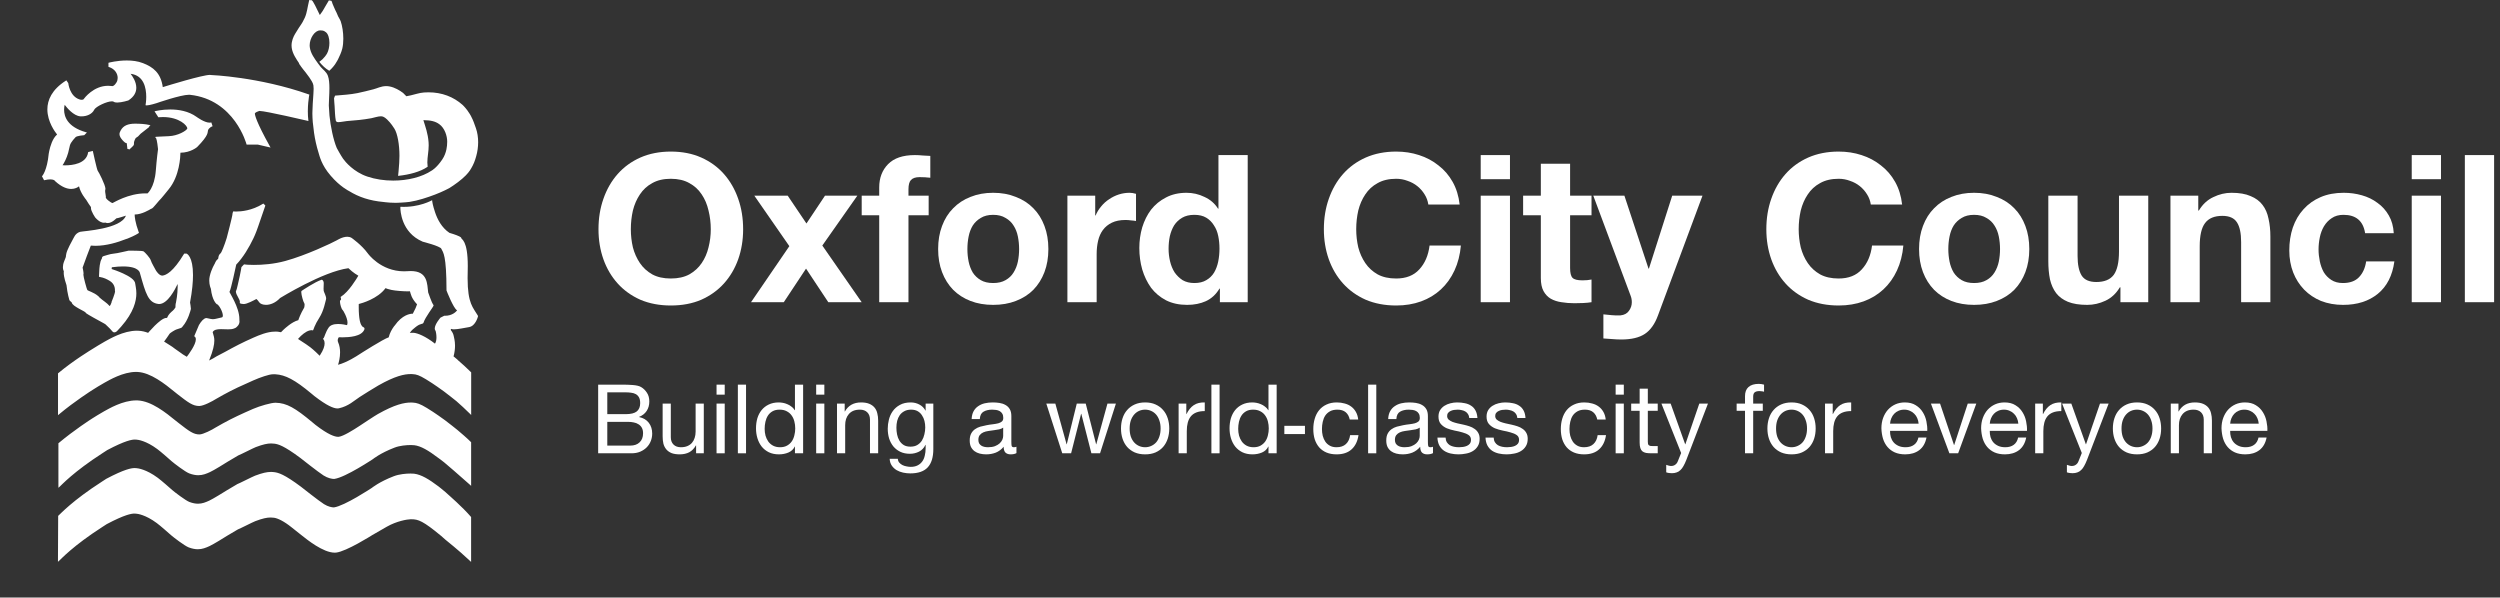<svg width="364" height="87" viewBox="0 0 364 87" fill="none" xmlns="http://www.w3.org/2000/svg" aria-hidden="true" focusable="false">
<rect x="0" y="0" width="364" height="87" fill="#333333" stroke="none"/>
<path d="M91.85 33.38C91.85 32.44 91.95 31.53 92.15 30.65C92.37 29.77 92.71 28.99 93.17 28.31C93.63 27.61 94.23 27.06 94.97 26.66C95.71 26.24 96.61 26.03 97.67 26.03C98.73 26.03 99.63 26.24 100.37 26.66C101.11 27.06 101.71 27.61 102.17 28.31C102.63 28.99 102.96 29.77 103.16 30.65C103.38 31.53 103.49 32.44 103.49 33.38C103.49 34.28 103.38 35.16 103.16 36.02C102.96 36.86 102.63 37.62 102.17 38.3C101.71 38.98 101.11 39.53 100.37 39.95C99.63 40.35 98.73 40.55 97.67 40.55C96.61 40.55 95.71 40.35 94.97 39.95C94.23 39.53 93.63 38.98 93.17 38.3C92.71 37.62 92.37 36.86 92.15 36.02C91.95 35.16 91.85 34.28 91.85 33.38ZM87.14 33.38C87.14 34.94 87.38 36.4 87.86 37.76C88.34 39.1 89.03 40.27 89.93 41.27C90.83 42.27 91.93 43.06 93.23 43.64C94.55 44.2 96.03 44.48 97.67 44.48C99.33 44.48 100.81 44.2 102.11 43.64C103.41 43.06 104.51 42.27 105.41 41.27C106.31 40.27 107 39.1 107.48 37.76C107.96 36.4 108.2 34.94 108.2 33.38C108.2 31.78 107.96 30.3 107.48 28.94C107 27.56 106.31 26.36 105.41 25.34C104.51 24.32 103.41 23.52 102.11 22.94C100.81 22.36 99.33 22.07 97.67 22.07C96.03 22.07 94.55 22.36 93.23 22.94C91.93 23.52 90.83 24.32 89.93 25.34C89.03 26.36 88.34 27.56 87.86 28.94C87.38 30.3 87.14 31.78 87.14 33.38Z" fill="white"/>
<path d="M114.929 35.84L109.349 44H114.119L117.359 39.11L120.599 44H125.459L119.729 35.75L124.829 28.49H120.119L117.419 32.54L114.689 28.49H109.829L114.929 35.84Z" fill="white"/>
<path d="M128.013 31.34V44H132.273V31.34H135.213V28.49H132.273V27.56C132.273 26.92 132.393 26.47 132.633 26.21C132.893 25.93 133.313 25.79 133.893 25.79C134.433 25.79 134.953 25.82 135.453 25.88V22.7C135.093 22.68 134.723 22.66 134.343 22.64C133.963 22.6 133.583 22.58 133.203 22.58C131.463 22.58 130.163 23.02 129.303 23.9C128.443 24.78 128.013 25.91 128.013 27.29V28.49H125.463V31.34H128.013Z" fill="white"/>
<path d="M140.853 36.26C140.853 35.64 140.913 35.03 141.033 34.43C141.153 33.83 141.353 33.3 141.633 32.84C141.933 32.38 142.323 32.01 142.803 31.73C143.283 31.43 143.883 31.28 144.603 31.28C145.323 31.28 145.923 31.43 146.403 31.73C146.903 32.01 147.293 32.38 147.573 32.84C147.873 33.3 148.083 33.83 148.203 34.43C148.323 35.03 148.383 35.64 148.383 36.26C148.383 36.88 148.323 37.49 148.203 38.09C148.083 38.67 147.873 39.2 147.573 39.68C147.293 40.14 146.903 40.51 146.403 40.79C145.923 41.07 145.323 41.21 144.603 41.21C143.883 41.21 143.283 41.07 142.803 40.79C142.323 40.51 141.933 40.14 141.633 39.68C141.353 39.2 141.153 38.67 141.033 38.09C140.913 37.49 140.853 36.88 140.853 36.26ZM136.593 36.26C136.593 37.5 136.783 38.62 137.163 39.62C137.543 40.62 138.083 41.48 138.783 42.2C139.483 42.9 140.323 43.44 141.303 43.82C142.283 44.2 143.383 44.39 144.603 44.39C145.823 44.39 146.923 44.2 147.903 43.82C148.903 43.44 149.753 42.9 150.453 42.2C151.153 41.48 151.693 40.62 152.073 39.62C152.453 38.62 152.643 37.5 152.643 36.26C152.643 35.02 152.453 33.9 152.073 32.9C151.693 31.88 151.153 31.02 150.453 30.32C149.753 29.6 148.903 29.05 147.903 28.67C146.923 28.27 145.823 28.07 144.603 28.07C143.383 28.07 142.283 28.27 141.303 28.67C140.323 29.05 139.483 29.6 138.783 30.32C138.083 31.02 137.543 31.88 137.163 32.9C136.783 33.9 136.593 35.02 136.593 36.26Z" fill="white"/>
<path d="M155.413 28.49V44H159.673V37.01C159.673 36.31 159.743 35.66 159.883 35.06C160.023 34.46 160.253 33.94 160.573 33.5C160.913 33.04 161.353 32.68 161.893 32.42C162.433 32.16 163.093 32.03 163.873 32.03C164.133 32.03 164.403 32.05 164.683 32.09C164.963 32.11 165.203 32.14 165.403 32.18V28.22C165.063 28.12 164.753 28.07 164.473 28.07C163.933 28.07 163.413 28.15 162.913 28.31C162.413 28.47 161.943 28.7 161.503 29C161.063 29.28 160.673 29.63 160.333 30.05C159.993 30.45 159.723 30.89 159.523 31.37H159.463V28.49H155.413Z" fill="white"/>
<path d="M177.556 36.2C177.556 36.84 177.496 37.46 177.376 38.06C177.256 38.66 177.056 39.2 176.776 39.68C176.496 40.14 176.116 40.51 175.636 40.79C175.176 41.07 174.596 41.21 173.896 41.21C173.236 41.21 172.666 41.07 172.186 40.79C171.726 40.49 171.336 40.11 171.016 39.65C170.716 39.17 170.496 38.63 170.356 38.03C170.216 37.43 170.146 36.83 170.146 36.23C170.146 35.59 170.206 34.98 170.326 34.4C170.466 33.8 170.676 33.27 170.956 32.81C171.256 32.35 171.646 31.98 172.126 31.7C172.606 31.42 173.196 31.28 173.896 31.28C174.596 31.28 175.176 31.42 175.636 31.7C176.096 31.98 176.466 32.35 176.746 32.81C177.046 33.25 177.256 33.77 177.376 34.37C177.496 34.95 177.556 35.56 177.556 36.2ZM177.616 42.02V44H181.666V22.58H177.406V30.38H177.346C176.866 29.62 176.206 29.05 175.366 28.67C174.546 28.27 173.676 28.07 172.756 28.07C171.616 28.07 170.616 28.3 169.756 28.76C168.896 29.2 168.176 29.79 167.596 30.53C167.036 31.27 166.606 32.13 166.306 33.11C166.026 34.07 165.886 35.07 165.886 36.11C165.886 37.19 166.026 38.23 166.306 39.23C166.606 40.23 167.036 41.12 167.596 41.9C168.176 42.66 168.906 43.27 169.786 43.73C170.666 44.17 171.686 44.39 172.846 44.39C173.866 44.39 174.776 44.21 175.576 43.85C176.396 43.47 177.056 42.86 177.556 42.02H177.616Z" fill="white"/>
<path d="M207.965 29.78H212.525C212.385 28.54 212.045 27.44 211.505 26.48C210.965 25.52 210.275 24.72 209.435 24.08C208.615 23.42 207.675 22.92 206.615 22.58C205.575 22.24 204.465 22.07 203.285 22.07C201.645 22.07 200.165 22.36 198.845 22.94C197.545 23.52 196.445 24.32 195.545 25.34C194.645 26.36 193.955 27.56 193.475 28.94C192.995 30.3 192.755 31.78 192.755 33.38C192.755 34.94 192.995 36.4 193.475 37.76C193.955 39.1 194.645 40.27 195.545 41.27C196.445 42.27 197.545 43.06 198.845 43.64C200.165 44.2 201.645 44.48 203.285 44.48C204.605 44.48 205.815 44.28 206.915 43.88C208.015 43.48 208.975 42.9 209.795 42.14C210.615 41.38 211.275 40.46 211.775 39.38C212.275 38.3 212.585 37.09 212.705 35.75H208.145C207.965 37.19 207.465 38.35 206.645 39.23C205.845 40.11 204.725 40.55 203.285 40.55C202.225 40.55 201.325 40.35 200.585 39.95C199.845 39.53 199.245 38.98 198.785 38.3C198.325 37.62 197.985 36.86 197.765 36.02C197.565 35.16 197.465 34.28 197.465 33.38C197.465 32.44 197.565 31.53 197.765 30.65C197.985 29.77 198.325 28.99 198.785 28.31C199.245 27.61 199.845 27.06 200.585 26.66C201.325 26.24 202.225 26.03 203.285 26.03C203.865 26.03 204.415 26.13 204.935 26.33C205.475 26.51 205.955 26.77 206.375 27.11C206.795 27.45 207.145 27.85 207.425 28.31C207.705 28.75 207.885 29.24 207.965 29.78Z" fill="white"/>
<path d="M219.851 26.09V22.58H215.591V26.09H219.851ZM215.591 28.49V44H219.851V28.49H215.591Z" fill="white"/>
<path d="M228.606 28.49V23.84H224.346V28.49H221.766V31.34H224.346V40.49C224.346 41.27 224.476 41.9 224.736 42.38C224.996 42.86 225.346 43.23 225.786 43.49C226.246 43.75 226.766 43.92 227.346 44C227.946 44.1 228.576 44.15 229.236 44.15C229.656 44.15 230.086 44.14 230.526 44.12C230.966 44.1 231.366 44.06 231.726 44V40.7C231.526 40.74 231.316 40.77 231.096 40.79C230.876 40.81 230.646 40.82 230.406 40.82C229.686 40.82 229.206 40.7 228.966 40.46C228.726 40.22 228.606 39.74 228.606 39.02V31.34H231.726V28.49H228.606Z" fill="white"/>
<path d="M241.403 45.92L247.883 28.49H243.473L240.083 39.11H240.023L236.513 28.49H231.983L237.413 43.04C237.533 43.34 237.593 43.66 237.593 44C237.593 44.46 237.453 44.88 237.173 45.26C236.913 45.64 236.503 45.86 235.943 45.92C235.523 45.94 235.103 45.93 234.683 45.89C234.263 45.85 233.853 45.81 233.453 45.77V49.28C233.893 49.32 234.323 49.35 234.743 49.37C235.183 49.41 235.623 49.43 236.063 49.43C237.523 49.43 238.663 49.16 239.483 48.62C240.303 48.08 240.943 47.18 241.403 45.92Z" fill="white"/>
<path d="M272.389 29.78H276.949C276.809 28.54 276.469 27.44 275.929 26.48C275.389 25.52 274.699 24.72 273.859 24.08C273.039 23.42 272.099 22.92 271.039 22.58C269.999 22.24 268.889 22.07 267.709 22.07C266.069 22.07 264.589 22.36 263.269 22.94C261.969 23.52 260.869 24.32 259.969 25.34C259.069 26.36 258.379 27.56 257.899 28.94C257.419 30.3 257.179 31.78 257.179 33.38C257.179 34.94 257.419 36.4 257.899 37.76C258.379 39.1 259.069 40.27 259.969 41.27C260.869 42.27 261.969 43.06 263.269 43.64C264.589 44.2 266.069 44.48 267.709 44.48C269.029 44.48 270.239 44.28 271.339 43.88C272.439 43.48 273.399 42.9 274.219 42.14C275.039 41.38 275.699 40.46 276.199 39.38C276.699 38.3 277.009 37.09 277.129 35.75H272.569C272.389 37.19 271.889 38.35 271.069 39.23C270.269 40.11 269.149 40.55 267.709 40.55C266.649 40.55 265.749 40.35 265.009 39.95C264.269 39.53 263.669 38.98 263.209 38.3C262.749 37.62 262.409 36.86 262.189 36.02C261.989 35.16 261.889 34.28 261.889 33.38C261.889 32.44 261.989 31.53 262.189 30.65C262.409 29.77 262.749 28.99 263.209 28.31C263.669 27.61 264.269 27.06 265.009 26.66C265.749 26.24 266.649 26.03 267.709 26.03C268.289 26.03 268.839 26.13 269.359 26.33C269.899 26.51 270.379 26.77 270.799 27.11C271.219 27.45 271.569 27.85 271.849 28.31C272.129 28.75 272.309 29.24 272.389 29.78Z" fill="white"/>
<path d="M283.675 36.26C283.675 35.64 283.735 35.03 283.855 34.43C283.975 33.83 284.175 33.3 284.455 32.84C284.755 32.38 285.145 32.01 285.625 31.73C286.105 31.43 286.705 31.28 287.425 31.28C288.145 31.28 288.745 31.43 289.225 31.73C289.725 32.01 290.115 32.38 290.395 32.84C290.695 33.3 290.905 33.83 291.025 34.43C291.145 35.03 291.205 35.64 291.205 36.26C291.205 36.88 291.145 37.49 291.025 38.09C290.905 38.67 290.695 39.2 290.395 39.68C290.115 40.14 289.725 40.51 289.225 40.79C288.745 41.07 288.145 41.21 287.425 41.21C286.705 41.21 286.105 41.07 285.625 40.79C285.145 40.51 284.755 40.14 284.455 39.68C284.175 39.2 283.975 38.67 283.855 38.09C283.735 37.49 283.675 36.88 283.675 36.26ZM279.415 36.26C279.415 37.5 279.605 38.62 279.985 39.62C280.365 40.62 280.905 41.48 281.605 42.2C282.305 42.9 283.145 43.44 284.125 43.82C285.105 44.2 286.205 44.39 287.425 44.39C288.645 44.39 289.745 44.2 290.725 43.82C291.725 43.44 292.575 42.9 293.275 42.2C293.975 41.48 294.515 40.62 294.895 39.62C295.275 38.62 295.465 37.5 295.465 36.26C295.465 35.02 295.275 33.9 294.895 32.9C294.515 31.88 293.975 31.02 293.275 30.32C292.575 29.6 291.725 29.05 290.725 28.67C289.745 28.27 288.645 28.07 287.425 28.07C286.205 28.07 285.105 28.27 284.125 28.67C283.145 29.05 282.305 29.6 281.605 30.32C280.905 31.02 280.365 31.88 279.985 32.9C279.605 33.9 279.415 35.02 279.415 36.26Z" fill="white"/>
<path d="M312.785 44V28.49H308.525V36.62C308.525 38.2 308.265 39.34 307.745 40.04C307.225 40.72 306.385 41.06 305.225 41.06C304.205 41.06 303.495 40.75 303.095 40.13C302.695 39.49 302.495 38.53 302.495 37.25V28.49H298.235V38.03C298.235 38.99 298.315 39.87 298.475 40.67C298.655 41.45 298.955 42.12 299.375 42.68C299.795 43.22 300.365 43.64 301.085 43.94C301.825 44.24 302.765 44.39 303.905 44.39C304.805 44.39 305.685 44.19 306.545 43.79C307.405 43.39 308.105 42.74 308.645 41.84H308.735V44H312.785Z" fill="white"/>
<path d="M316.018 28.49V44H320.278V35.87C320.278 34.29 320.538 33.16 321.058 32.48C321.578 31.78 322.418 31.43 323.578 31.43C324.598 31.43 325.308 31.75 325.708 32.39C326.108 33.01 326.308 33.96 326.308 35.24V44H330.568V34.46C330.568 33.5 330.478 32.63 330.298 31.85C330.138 31.05 329.848 30.38 329.428 29.84C329.008 29.28 328.428 28.85 327.688 28.55C326.968 28.23 326.038 28.07 324.898 28.07C323.998 28.07 323.118 28.28 322.258 28.7C321.398 29.1 320.698 29.75 320.158 30.65H320.068V28.49H316.018Z" fill="white"/>
<path d="M344.361 33.95H348.531C348.471 32.95 348.231 32.09 347.811 31.37C347.391 30.63 346.841 30.02 346.161 29.54C345.501 29.04 344.741 28.67 343.881 28.43C343.041 28.19 342.161 28.07 341.241 28.07C339.981 28.07 338.861 28.28 337.881 28.7C336.901 29.12 336.071 29.71 335.391 30.47C334.711 31.21 334.191 32.1 333.831 33.14C333.491 34.16 333.321 35.27 333.321 36.47C333.321 37.63 333.511 38.7 333.891 39.68C334.271 40.64 334.801 41.47 335.481 42.17C336.161 42.87 336.981 43.42 337.941 43.82C338.921 44.2 339.991 44.39 341.151 44.39C343.211 44.39 344.901 43.85 346.221 42.77C347.541 41.69 348.341 40.12 348.621 38.06H344.511C344.371 39.02 344.021 39.79 343.461 40.37C342.921 40.93 342.141 41.21 341.121 41.21C340.461 41.21 339.901 41.06 339.441 40.76C338.981 40.46 338.611 40.08 338.331 39.62C338.071 39.14 337.881 38.61 337.761 38.03C337.641 37.45 337.581 36.88 337.581 36.32C337.581 35.74 337.641 35.16 337.761 34.58C337.881 33.98 338.081 33.44 338.361 32.96C338.661 32.46 339.041 32.06 339.501 31.76C339.961 31.44 340.531 31.28 341.211 31.28C343.031 31.28 344.081 32.17 344.361 33.95Z" fill="white"/>
<path d="M355.408 26.09V22.58H351.148V26.09H355.408ZM351.148 28.49V44H355.408V28.49H351.148Z" fill="white"/>
<path d="M358.882 22.58V44H363.142V22.58H358.882Z" fill="white"/>
<path d="M88.422 60.302V57.124H91.082C91.371 57.124 91.642 57.143 91.894 57.18C92.155 57.208 92.384 57.278 92.58 57.39C92.776 57.502 92.93 57.661 93.042 57.866C93.154 58.071 93.21 58.351 93.21 58.706C93.21 59.238 93.042 59.639 92.706 59.91C92.379 60.171 91.838 60.302 91.082 60.302H88.422ZM87.092 56.004V66H91.922C92.416 66 92.85 65.921 93.224 65.762C93.606 65.594 93.924 65.379 94.176 65.118C94.437 64.847 94.633 64.539 94.764 64.194C94.894 63.849 94.96 63.494 94.96 63.13C94.96 62.514 94.796 61.991 94.47 61.562C94.143 61.133 93.672 60.853 93.056 60.722V60.694C93.532 60.507 93.896 60.223 94.148 59.84C94.409 59.448 94.54 58.986 94.54 58.454C94.54 57.95 94.423 57.525 94.19 57.18C93.966 56.835 93.691 56.564 93.364 56.368C93.215 56.275 93.032 56.205 92.818 56.158C92.612 56.111 92.388 56.079 92.146 56.06C91.903 56.032 91.656 56.018 91.404 56.018C91.161 56.009 90.933 56.004 90.718 56.004H87.092ZM88.422 64.88V61.422H91.46C91.74 61.422 92.01 61.45 92.272 61.506C92.533 61.553 92.762 61.641 92.958 61.772C93.163 61.893 93.326 62.061 93.448 62.276C93.569 62.491 93.63 62.761 93.63 63.088C93.63 63.648 93.462 64.087 93.126 64.404C92.799 64.721 92.342 64.88 91.754 64.88H88.422Z" fill="white"/>
<path d="M102.472 66V58.762H101.282V62.85C101.282 63.177 101.235 63.48 101.142 63.76C101.058 64.031 100.927 64.269 100.75 64.474C100.572 64.679 100.348 64.838 100.078 64.95C99.816 65.062 99.504 65.118 99.14 65.118C98.682 65.118 98.323 64.987 98.062 64.726C97.8 64.465 97.67 64.11 97.67 63.662V58.762H96.48V63.522C96.48 63.914 96.517 64.273 96.592 64.6C96.676 64.917 96.816 65.193 97.012 65.426C97.208 65.659 97.464 65.841 97.782 65.972C98.099 66.093 98.496 66.154 98.972 66.154C99.504 66.154 99.966 66.051 100.358 65.846C100.75 65.631 101.072 65.3 101.324 64.852H101.352V66H102.472Z" fill="white"/>
<path d="M105.519 57.46V56.004H104.329V57.46H105.519ZM104.329 58.762V66H105.519V58.762H104.329Z" fill="white"/>
<path d="M107.433 56.004V66H108.623V56.004H107.433Z" fill="white"/>
<path d="M111.334 62.444C111.334 62.089 111.371 61.744 111.446 61.408C111.521 61.072 111.642 60.773 111.81 60.512C111.978 60.251 112.202 60.041 112.482 59.882C112.762 59.723 113.103 59.644 113.504 59.644C113.915 59.644 114.265 59.723 114.554 59.882C114.843 60.031 115.077 60.232 115.254 60.484C115.441 60.736 115.576 61.03 115.66 61.366C115.744 61.693 115.786 62.033 115.786 62.388C115.786 62.724 115.744 63.055 115.66 63.382C115.585 63.709 115.459 64.003 115.282 64.264C115.105 64.516 114.876 64.721 114.596 64.88C114.316 65.039 113.975 65.118 113.574 65.118C113.191 65.118 112.855 65.043 112.566 64.894C112.286 64.745 112.053 64.544 111.866 64.292C111.689 64.04 111.553 63.755 111.46 63.438C111.376 63.111 111.334 62.78 111.334 62.444ZM116.934 66V56.004H115.744V59.728H115.716C115.585 59.513 115.422 59.336 115.226 59.196C115.039 59.047 114.839 58.93 114.624 58.846C114.409 58.753 114.195 58.687 113.98 58.65C113.765 58.613 113.565 58.594 113.378 58.594C112.827 58.594 112.342 58.697 111.922 58.902C111.511 59.098 111.166 59.369 110.886 59.714C110.615 60.05 110.41 60.447 110.27 60.904C110.139 61.361 110.074 61.847 110.074 62.36C110.074 62.873 110.144 63.359 110.284 63.816C110.424 64.273 110.629 64.675 110.9 65.02C111.18 65.365 111.525 65.641 111.936 65.846C112.356 66.051 112.846 66.154 113.406 66.154C113.91 66.154 114.372 66.065 114.792 65.888C115.212 65.711 115.52 65.421 115.716 65.02H115.744V66H116.934Z" fill="white"/>
<path d="M120.025 57.46V56.004H118.835V57.46H120.025ZM118.835 58.762V66H120.025V58.762H118.835Z" fill="white"/>
<path d="M121.868 58.762V66H123.058V61.912C123.058 61.585 123.1 61.287 123.184 61.016C123.278 60.736 123.413 60.493 123.59 60.288C123.768 60.083 123.987 59.924 124.248 59.812C124.519 59.7 124.836 59.644 125.2 59.644C125.658 59.644 126.017 59.775 126.278 60.036C126.54 60.297 126.67 60.652 126.67 61.1V66H127.86V61.24C127.86 60.848 127.818 60.493 127.734 60.176C127.66 59.849 127.524 59.569 127.328 59.336C127.132 59.103 126.876 58.921 126.558 58.79C126.241 58.659 125.844 58.594 125.368 58.594C124.295 58.594 123.511 59.033 123.016 59.91H122.988V58.762H121.868Z" fill="white"/>
<path d="M135.892 65.384V58.762H134.772V59.798H134.758C134.543 59.397 134.244 59.098 133.862 58.902C133.479 58.697 133.059 58.594 132.602 58.594C131.976 58.594 131.449 58.715 131.02 58.958C130.59 59.191 130.245 59.495 129.984 59.868C129.722 60.232 129.536 60.643 129.424 61.1C129.312 61.548 129.256 61.987 129.256 62.416C129.256 62.911 129.321 63.382 129.452 63.83C129.592 64.269 129.797 64.656 130.068 64.992C130.338 65.319 130.674 65.58 131.076 65.776C131.477 65.972 131.948 66.07 132.49 66.07C132.956 66.07 133.395 65.967 133.806 65.762C134.226 65.547 134.538 65.216 134.744 64.768H134.772V65.244C134.772 65.645 134.73 66.014 134.646 66.35C134.571 66.686 134.445 66.971 134.268 67.204C134.09 67.447 133.866 67.633 133.596 67.764C133.325 67.904 132.994 67.974 132.602 67.974C132.406 67.974 132.2 67.951 131.986 67.904C131.771 67.867 131.57 67.801 131.384 67.708C131.206 67.615 131.052 67.493 130.922 67.344C130.8 67.195 130.735 67.013 130.726 66.798H129.536C129.554 67.19 129.657 67.521 129.844 67.792C130.03 68.063 130.264 68.282 130.544 68.45C130.833 68.618 131.15 68.739 131.496 68.814C131.85 68.889 132.196 68.926 132.532 68.926C133.689 68.926 134.538 68.632 135.08 68.044C135.621 67.456 135.892 66.569 135.892 65.384ZM132.56 65.034C132.168 65.034 131.841 64.955 131.58 64.796C131.318 64.628 131.108 64.413 130.95 64.152C130.791 63.881 130.679 63.583 130.614 63.256C130.548 62.929 130.516 62.603 130.516 62.276C130.516 61.931 130.553 61.599 130.628 61.282C130.712 60.965 130.838 60.685 131.006 60.442C131.183 60.199 131.407 60.008 131.678 59.868C131.948 59.719 132.275 59.644 132.658 59.644C133.031 59.644 133.348 59.719 133.61 59.868C133.871 60.017 134.081 60.218 134.24 60.47C134.408 60.713 134.529 60.988 134.604 61.296C134.678 61.604 134.716 61.917 134.716 62.234C134.716 62.57 134.674 62.906 134.59 63.242C134.515 63.578 134.394 63.881 134.226 64.152C134.058 64.413 133.834 64.628 133.554 64.796C133.283 64.955 132.952 65.034 132.56 65.034Z" fill="white"/>
<path d="M147.995 65.972C147.79 66.093 147.505 66.154 147.141 66.154C146.833 66.154 146.586 66.07 146.399 65.902C146.222 65.725 146.133 65.44 146.133 65.048C145.807 65.44 145.424 65.725 144.985 65.902C144.556 66.07 144.089 66.154 143.585 66.154C143.259 66.154 142.946 66.117 142.647 66.042C142.358 65.967 142.106 65.851 141.891 65.692C141.677 65.533 141.504 65.328 141.373 65.076C141.252 64.815 141.191 64.502 141.191 64.138C141.191 63.727 141.261 63.391 141.401 63.13C141.541 62.869 141.723 62.659 141.947 62.5C142.181 62.332 142.442 62.206 142.731 62.122C143.03 62.038 143.333 61.968 143.641 61.912C143.968 61.847 144.276 61.8 144.565 61.772C144.864 61.735 145.125 61.688 145.349 61.632C145.573 61.567 145.751 61.478 145.881 61.366C146.012 61.245 146.077 61.072 146.077 60.848C146.077 60.587 146.026 60.377 145.923 60.218C145.83 60.059 145.704 59.938 145.545 59.854C145.396 59.77 145.223 59.714 145.027 59.686C144.841 59.658 144.654 59.644 144.467 59.644C143.963 59.644 143.543 59.742 143.207 59.938C142.871 60.125 142.689 60.484 142.661 61.016H141.471C141.49 60.568 141.583 60.19 141.751 59.882C141.919 59.574 142.143 59.327 142.423 59.14C142.703 58.944 143.021 58.804 143.375 58.72C143.739 58.636 144.127 58.594 144.537 58.594C144.864 58.594 145.186 58.617 145.503 58.664C145.83 58.711 146.124 58.809 146.385 58.958C146.647 59.098 146.857 59.299 147.015 59.56C147.174 59.821 147.253 60.162 147.253 60.582V64.306C147.253 64.586 147.267 64.791 147.295 64.922C147.333 65.053 147.445 65.118 147.631 65.118C147.734 65.118 147.855 65.095 147.995 65.048V65.972ZM146.063 62.262C145.914 62.374 145.718 62.458 145.475 62.514C145.233 62.561 144.976 62.603 144.705 62.64C144.444 62.668 144.178 62.705 143.907 62.752C143.637 62.789 143.394 62.855 143.179 62.948C142.965 63.041 142.787 63.177 142.647 63.354C142.517 63.522 142.451 63.755 142.451 64.054C142.451 64.25 142.489 64.418 142.563 64.558C142.647 64.689 142.75 64.796 142.871 64.88C143.002 64.964 143.151 65.025 143.319 65.062C143.487 65.099 143.665 65.118 143.851 65.118C144.243 65.118 144.579 65.067 144.859 64.964C145.139 64.852 145.368 64.717 145.545 64.558C145.723 64.39 145.853 64.213 145.937 64.026C146.021 63.83 146.063 63.648 146.063 63.48V62.262Z" fill="white"/>
<path d="M160.167 66L162.477 58.762H161.245L159.621 64.684H159.593L158.081 58.762H156.779L155.323 64.684H155.295L153.657 58.762H152.341L154.665 66H155.953L157.409 60.246H157.437L158.907 66H160.167Z" fill="white"/>
<path d="M164.477 62.388C164.477 61.949 164.533 61.562 164.645 61.226C164.766 60.881 164.929 60.591 165.135 60.358C165.34 60.125 165.578 59.947 165.849 59.826C166.129 59.705 166.423 59.644 166.731 59.644C167.039 59.644 167.328 59.705 167.599 59.826C167.879 59.947 168.121 60.125 168.327 60.358C168.532 60.591 168.691 60.881 168.803 61.226C168.924 61.562 168.985 61.949 168.985 62.388C168.985 62.827 168.924 63.219 168.803 63.564C168.691 63.9 168.532 64.185 168.327 64.418C168.121 64.642 167.879 64.815 167.599 64.936C167.328 65.057 167.039 65.118 166.731 65.118C166.423 65.118 166.129 65.057 165.849 64.936C165.578 64.815 165.34 64.642 165.135 64.418C164.929 64.185 164.766 63.9 164.645 63.564C164.533 63.219 164.477 62.827 164.477 62.388ZM163.217 62.388C163.217 62.92 163.291 63.415 163.441 63.872C163.59 64.329 163.814 64.731 164.113 65.076C164.411 65.412 164.78 65.678 165.219 65.874C165.657 66.061 166.161 66.154 166.731 66.154C167.309 66.154 167.813 66.061 168.243 65.874C168.681 65.678 169.05 65.412 169.349 65.076C169.647 64.731 169.871 64.329 170.021 63.872C170.17 63.415 170.245 62.92 170.245 62.388C170.245 61.856 170.17 61.361 170.021 60.904C169.871 60.437 169.647 60.036 169.349 59.7C169.05 59.355 168.681 59.084 168.243 58.888C167.813 58.692 167.309 58.594 166.731 58.594C166.161 58.594 165.657 58.692 165.219 58.888C164.78 59.084 164.411 59.355 164.113 59.7C163.814 60.036 163.59 60.437 163.441 60.904C163.291 61.361 163.217 61.856 163.217 62.388Z" fill="white"/>
<path d="M171.606 58.762V66H172.796V62.78C172.796 62.313 172.842 61.903 172.936 61.548C173.029 61.184 173.178 60.876 173.384 60.624C173.589 60.372 173.86 60.181 174.196 60.05C174.532 59.919 174.938 59.854 175.414 59.854V58.594C174.77 58.575 174.238 58.706 173.818 58.986C173.398 59.266 173.043 59.7 172.754 60.288H172.726V58.762H171.606Z" fill="white"/>
<path d="M176.38 56.004V66H177.57V56.004H176.38Z" fill="white"/>
<path d="M180.281 62.444C180.281 62.089 180.319 61.744 180.393 61.408C180.468 61.072 180.589 60.773 180.757 60.512C180.925 60.251 181.149 60.041 181.429 59.882C181.709 59.723 182.05 59.644 182.451 59.644C182.862 59.644 183.212 59.723 183.501 59.882C183.791 60.031 184.024 60.232 184.201 60.484C184.388 60.736 184.523 61.03 184.607 61.366C184.691 61.693 184.733 62.033 184.733 62.388C184.733 62.724 184.691 63.055 184.607 63.382C184.533 63.709 184.407 64.003 184.229 64.264C184.052 64.516 183.823 64.721 183.543 64.88C183.263 65.039 182.923 65.118 182.521 65.118C182.139 65.118 181.803 65.043 181.513 64.894C181.233 64.745 181 64.544 180.813 64.292C180.636 64.04 180.501 63.755 180.407 63.438C180.323 63.111 180.281 62.78 180.281 62.444ZM185.881 66V56.004H184.691V59.728H184.663C184.533 59.513 184.369 59.336 184.173 59.196C183.987 59.047 183.786 58.93 183.571 58.846C183.357 58.753 183.142 58.687 182.927 58.65C182.713 58.613 182.512 58.594 182.325 58.594C181.775 58.594 181.289 58.697 180.869 58.902C180.459 59.098 180.113 59.369 179.833 59.714C179.563 60.05 179.357 60.447 179.217 60.904C179.087 61.361 179.021 61.847 179.021 62.36C179.021 62.873 179.091 63.359 179.231 63.816C179.371 64.273 179.577 64.675 179.847 65.02C180.127 65.365 180.473 65.641 180.883 65.846C181.303 66.051 181.793 66.154 182.353 66.154C182.857 66.154 183.319 66.065 183.739 65.888C184.159 65.711 184.467 65.421 184.663 65.02H184.691V66H185.881Z" fill="white"/>
<path d="M196.523 61.086H197.755C197.708 60.657 197.596 60.288 197.419 59.98C197.241 59.663 197.013 59.401 196.733 59.196C196.462 58.991 196.145 58.841 195.781 58.748C195.426 58.645 195.043 58.594 194.633 58.594C194.063 58.594 193.564 58.697 193.135 58.902C192.705 59.098 192.346 59.373 192.057 59.728C191.777 60.073 191.567 60.484 191.427 60.96C191.287 61.427 191.217 61.931 191.217 62.472C191.217 63.013 191.287 63.513 191.427 63.97C191.576 64.418 191.791 64.805 192.071 65.132C192.36 65.459 192.715 65.711 193.135 65.888C193.564 66.065 194.054 66.154 194.605 66.154C195.529 66.154 196.257 65.911 196.789 65.426C197.33 64.941 197.666 64.25 197.797 63.354H196.579C196.504 63.914 196.299 64.348 195.963 64.656C195.636 64.964 195.179 65.118 194.591 65.118C194.217 65.118 193.895 65.043 193.625 64.894C193.354 64.745 193.135 64.549 192.967 64.306C192.799 64.054 192.673 63.769 192.589 63.452C192.514 63.135 192.477 62.808 192.477 62.472C192.477 62.108 192.514 61.758 192.589 61.422C192.663 61.077 192.785 60.773 192.953 60.512C193.13 60.251 193.363 60.041 193.653 59.882C193.942 59.723 194.301 59.644 194.731 59.644C195.235 59.644 195.636 59.77 195.935 60.022C196.233 60.274 196.429 60.629 196.523 61.086Z" fill="white"/>
<path d="M199.198 56.004V66H200.388V56.004H199.198Z" fill="white"/>
<path d="M208.644 65.972C208.438 66.093 208.154 66.154 207.79 66.154C207.482 66.154 207.234 66.07 207.048 65.902C206.87 65.725 206.782 65.44 206.782 65.048C206.455 65.44 206.072 65.725 205.634 65.902C205.204 66.07 204.738 66.154 204.234 66.154C203.907 66.154 203.594 66.117 203.296 66.042C203.006 65.967 202.754 65.851 202.54 65.692C202.325 65.533 202.152 65.328 202.022 65.076C201.9 64.815 201.84 64.502 201.84 64.138C201.84 63.727 201.91 63.391 202.05 63.13C202.19 62.869 202.372 62.659 202.596 62.5C202.829 62.332 203.09 62.206 203.38 62.122C203.678 62.038 203.982 61.968 204.29 61.912C204.616 61.847 204.924 61.8 205.214 61.772C205.512 61.735 205.774 61.688 205.998 61.632C206.222 61.567 206.399 61.478 206.53 61.366C206.66 61.245 206.726 61.072 206.726 60.848C206.726 60.587 206.674 60.377 206.572 60.218C206.478 60.059 206.352 59.938 206.194 59.854C206.044 59.77 205.872 59.714 205.676 59.686C205.489 59.658 205.302 59.644 205.116 59.644C204.612 59.644 204.192 59.742 203.856 59.938C203.52 60.125 203.338 60.484 203.31 61.016H202.12C202.138 60.568 202.232 60.19 202.4 59.882C202.568 59.574 202.792 59.327 203.072 59.14C203.352 58.944 203.669 58.804 204.024 58.72C204.388 58.636 204.775 58.594 205.186 58.594C205.512 58.594 205.834 58.617 206.152 58.664C206.478 58.711 206.772 58.809 207.034 58.958C207.295 59.098 207.505 59.299 207.664 59.56C207.822 59.821 207.902 60.162 207.902 60.582V64.306C207.902 64.586 207.916 64.791 207.944 64.922C207.981 65.053 208.093 65.118 208.28 65.118C208.382 65.118 208.504 65.095 208.644 65.048V65.972ZM206.712 62.262C206.562 62.374 206.366 62.458 206.124 62.514C205.881 62.561 205.624 62.603 205.354 62.64C205.092 62.668 204.826 62.705 204.556 62.752C204.285 62.789 204.042 62.855 203.828 62.948C203.613 63.041 203.436 63.177 203.296 63.354C203.165 63.522 203.1 63.755 203.1 64.054C203.1 64.25 203.137 64.418 203.212 64.558C203.296 64.689 203.398 64.796 203.52 64.88C203.65 64.964 203.8 65.025 203.968 65.062C204.136 65.099 204.313 65.118 204.5 65.118C204.892 65.118 205.228 65.067 205.508 64.964C205.788 64.852 206.016 64.717 206.194 64.558C206.371 64.39 206.502 64.213 206.586 64.026C206.67 63.83 206.712 63.648 206.712 63.48V62.262Z" fill="white"/>
<path d="M210.479 63.718H209.289C209.308 64.166 209.401 64.549 209.569 64.866C209.737 65.174 209.961 65.426 210.241 65.622C210.521 65.809 210.843 65.944 211.207 66.028C211.571 66.112 211.954 66.154 212.355 66.154C212.719 66.154 213.083 66.117 213.447 66.042C213.821 65.977 214.152 65.855 214.441 65.678C214.74 65.501 214.978 65.267 215.155 64.978C215.342 64.689 215.435 64.325 215.435 63.886C215.435 63.541 215.365 63.251 215.225 63.018C215.095 62.785 214.917 62.593 214.693 62.444C214.479 62.285 214.227 62.159 213.937 62.066C213.657 61.973 213.368 61.893 213.069 61.828C212.789 61.763 212.509 61.702 212.229 61.646C211.949 61.581 211.697 61.506 211.473 61.422C211.249 61.329 211.063 61.217 210.913 61.086C210.773 60.946 210.703 60.773 210.703 60.568C210.703 60.381 210.75 60.232 210.843 60.12C210.937 59.999 211.058 59.905 211.207 59.84C211.357 59.765 211.52 59.714 211.697 59.686C211.884 59.658 212.066 59.644 212.243 59.644C212.439 59.644 212.631 59.667 212.817 59.714C213.013 59.751 213.191 59.817 213.349 59.91C213.508 60.003 213.639 60.129 213.741 60.288C213.844 60.437 213.905 60.629 213.923 60.862H215.113C215.085 60.423 214.992 60.059 214.833 59.77C214.675 59.471 214.46 59.238 214.189 59.07C213.928 58.893 213.625 58.771 213.279 58.706C212.934 58.631 212.556 58.594 212.145 58.594C211.828 58.594 211.506 58.636 211.179 58.72C210.862 58.795 210.573 58.916 210.311 59.084C210.059 59.243 209.849 59.453 209.681 59.714C209.523 59.975 209.443 60.288 209.443 60.652C209.443 61.119 209.56 61.483 209.793 61.744C210.027 62.005 210.316 62.211 210.661 62.36C211.016 62.5 211.399 62.612 211.809 62.696C212.22 62.771 212.598 62.859 212.943 62.962C213.298 63.055 213.592 63.181 213.825 63.34C214.059 63.499 214.175 63.732 214.175 64.04C214.175 64.264 214.119 64.451 214.007 64.6C213.895 64.74 213.751 64.847 213.573 64.922C213.405 64.997 213.219 65.048 213.013 65.076C212.808 65.104 212.612 65.118 212.425 65.118C212.183 65.118 211.945 65.095 211.711 65.048C211.487 65.001 211.282 64.927 211.095 64.824C210.918 64.712 210.773 64.567 210.661 64.39C210.549 64.203 210.489 63.979 210.479 63.718Z" fill="white"/>
<path d="M217.479 63.718H216.289C216.308 64.166 216.401 64.549 216.569 64.866C216.737 65.174 216.961 65.426 217.241 65.622C217.521 65.809 217.843 65.944 218.207 66.028C218.571 66.112 218.954 66.154 219.355 66.154C219.719 66.154 220.083 66.117 220.447 66.042C220.821 65.977 221.152 65.855 221.441 65.678C221.74 65.501 221.978 65.267 222.155 64.978C222.342 64.689 222.435 64.325 222.435 63.886C222.435 63.541 222.365 63.251 222.225 63.018C222.095 62.785 221.917 62.593 221.693 62.444C221.479 62.285 221.227 62.159 220.937 62.066C220.657 61.973 220.368 61.893 220.069 61.828C219.789 61.763 219.509 61.702 219.229 61.646C218.949 61.581 218.697 61.506 218.473 61.422C218.249 61.329 218.063 61.217 217.913 61.086C217.773 60.946 217.703 60.773 217.703 60.568C217.703 60.381 217.75 60.232 217.843 60.12C217.937 59.999 218.058 59.905 218.207 59.84C218.357 59.765 218.52 59.714 218.697 59.686C218.884 59.658 219.066 59.644 219.243 59.644C219.439 59.644 219.631 59.667 219.817 59.714C220.013 59.751 220.191 59.817 220.349 59.91C220.508 60.003 220.639 60.129 220.741 60.288C220.844 60.437 220.905 60.629 220.923 60.862H222.113C222.085 60.423 221.992 60.059 221.833 59.77C221.675 59.471 221.46 59.238 221.189 59.07C220.928 58.893 220.625 58.771 220.279 58.706C219.934 58.631 219.556 58.594 219.145 58.594C218.828 58.594 218.506 58.636 218.179 58.72C217.862 58.795 217.573 58.916 217.311 59.084C217.059 59.243 216.849 59.453 216.681 59.714C216.523 59.975 216.443 60.288 216.443 60.652C216.443 61.119 216.56 61.483 216.793 61.744C217.027 62.005 217.316 62.211 217.661 62.36C218.016 62.5 218.399 62.612 218.809 62.696C219.22 62.771 219.598 62.859 219.943 62.962C220.298 63.055 220.592 63.181 220.825 63.34C221.059 63.499 221.175 63.732 221.175 64.04C221.175 64.264 221.119 64.451 221.007 64.6C220.895 64.74 220.751 64.847 220.573 64.922C220.405 64.997 220.219 65.048 220.013 65.076C219.808 65.104 219.612 65.118 219.425 65.118C219.183 65.118 218.945 65.095 218.711 65.048C218.487 65.001 218.282 64.927 218.095 64.824C217.918 64.712 217.773 64.567 217.661 64.39C217.549 64.203 217.489 63.979 217.479 63.718Z" fill="white"/>
<path d="M232.562 61.086H233.794C233.747 60.657 233.635 60.288 233.458 59.98C233.28 59.663 233.052 59.401 232.772 59.196C232.501 58.991 232.184 58.841 231.82 58.748C231.465 58.645 231.082 58.594 230.672 58.594C230.102 58.594 229.603 58.697 229.174 58.902C228.744 59.098 228.385 59.373 228.096 59.728C227.816 60.073 227.606 60.484 227.466 60.96C227.326 61.427 227.256 61.931 227.256 62.472C227.256 63.013 227.326 63.513 227.466 63.97C227.615 64.418 227.83 64.805 228.11 65.132C228.399 65.459 228.754 65.711 229.174 65.888C229.603 66.065 230.093 66.154 230.644 66.154C231.568 66.154 232.296 65.911 232.828 65.426C233.369 64.941 233.705 64.25 233.836 63.354H232.618C232.543 63.914 232.338 64.348 232.002 64.656C231.675 64.964 231.218 65.118 230.63 65.118C230.256 65.118 229.934 65.043 229.664 64.894C229.393 64.745 229.174 64.549 229.006 64.306C228.838 64.054 228.712 63.769 228.628 63.452C228.553 63.135 228.516 62.808 228.516 62.472C228.516 62.108 228.553 61.758 228.628 61.422C228.702 61.077 228.824 60.773 228.992 60.512C229.169 60.251 229.402 60.041 229.692 59.882C229.981 59.723 230.34 59.644 230.77 59.644C231.274 59.644 231.675 59.77 231.974 60.022C232.272 60.274 232.468 60.629 232.562 61.086Z" fill="white"/>
<path d="M236.427 57.46V56.004H235.237V57.46H236.427ZM235.237 58.762V66H236.427V58.762H235.237Z" fill="white"/>
<path d="M239.923 58.762V56.592H238.733V58.762H237.501V59.812H238.733V64.418C238.733 64.754 238.765 65.025 238.831 65.23C238.896 65.435 238.994 65.594 239.125 65.706C239.265 65.818 239.442 65.897 239.657 65.944C239.881 65.981 240.147 66 240.455 66H241.365V64.95H240.819C240.632 64.95 240.478 64.945 240.357 64.936C240.245 64.917 240.156 64.885 240.091 64.838C240.025 64.791 239.979 64.726 239.951 64.642C239.932 64.558 239.923 64.446 239.923 64.306V59.812H241.365V58.762H239.923Z" fill="white"/>
<path d="M245.529 66.966C245.389 67.321 245.249 67.619 245.109 67.862C244.978 68.105 244.829 68.301 244.661 68.45C244.502 68.609 244.32 68.721 244.115 68.786C243.919 68.861 243.69 68.898 243.429 68.898C243.289 68.898 243.149 68.889 243.009 68.87C242.869 68.851 242.733 68.819 242.603 68.772V67.68C242.705 67.727 242.822 67.764 242.953 67.792C243.093 67.829 243.209 67.848 243.303 67.848C243.545 67.848 243.746 67.787 243.905 67.666C244.073 67.554 244.199 67.391 244.283 67.176L244.773 65.958L241.903 58.762H243.247L245.361 64.684H245.389L247.419 58.762H248.679L245.529 66.966Z" fill="white"/>
<path d="M254.073 59.812V66H255.263V59.812H256.663V58.762H255.263V57.754C255.263 57.437 255.343 57.222 255.501 57.11C255.66 56.998 255.884 56.942 256.173 56.942C256.276 56.942 256.388 56.951 256.509 56.97C256.631 56.979 256.743 57.003 256.845 57.04V56.004C256.733 55.967 256.603 55.939 256.453 55.92C256.313 55.901 256.187 55.892 256.075 55.892C255.422 55.892 254.923 56.046 254.577 56.354C254.241 56.653 254.073 57.096 254.073 57.684V58.762H252.855V59.812H254.073Z" fill="white"/>
<path d="M258.594 62.388C258.594 61.949 258.65 61.562 258.762 61.226C258.883 60.881 259.047 60.591 259.252 60.358C259.457 60.125 259.695 59.947 259.966 59.826C260.246 59.705 260.54 59.644 260.848 59.644C261.156 59.644 261.445 59.705 261.716 59.826C261.996 59.947 262.239 60.125 262.444 60.358C262.649 60.591 262.808 60.881 262.92 61.226C263.041 61.562 263.102 61.949 263.102 62.388C263.102 62.827 263.041 63.219 262.92 63.564C262.808 63.9 262.649 64.185 262.444 64.418C262.239 64.642 261.996 64.815 261.716 64.936C261.445 65.057 261.156 65.118 260.848 65.118C260.54 65.118 260.246 65.057 259.966 64.936C259.695 64.815 259.457 64.642 259.252 64.418C259.047 64.185 258.883 63.9 258.762 63.564C258.65 63.219 258.594 62.827 258.594 62.388ZM257.334 62.388C257.334 62.92 257.409 63.415 257.558 63.872C257.707 64.329 257.931 64.731 258.23 65.076C258.529 65.412 258.897 65.678 259.336 65.874C259.775 66.061 260.279 66.154 260.848 66.154C261.427 66.154 261.931 66.061 262.36 65.874C262.799 65.678 263.167 65.412 263.466 65.076C263.765 64.731 263.989 64.329 264.138 63.872C264.287 63.415 264.362 62.92 264.362 62.388C264.362 61.856 264.287 61.361 264.138 60.904C263.989 60.437 263.765 60.036 263.466 59.7C263.167 59.355 262.799 59.084 262.36 58.888C261.931 58.692 261.427 58.594 260.848 58.594C260.279 58.594 259.775 58.692 259.336 58.888C258.897 59.084 258.529 59.355 258.23 59.7C257.931 60.036 257.707 60.437 257.558 60.904C257.409 61.361 257.334 61.856 257.334 62.388Z" fill="white"/>
<path d="M265.723 58.762V66H266.913V62.78C266.913 62.313 266.96 61.903 267.053 61.548C267.146 61.184 267.296 60.876 267.501 60.624C267.706 60.372 267.977 60.181 268.313 60.05C268.649 59.919 269.055 59.854 269.531 59.854V58.594C268.887 58.575 268.355 58.706 267.935 58.986C267.515 59.266 267.16 59.7 266.871 60.288H266.843V58.762H265.723Z" fill="white"/>
<path d="M279.35 61.688H275.192C275.21 61.408 275.271 61.147 275.374 60.904C275.476 60.652 275.616 60.433 275.794 60.246C275.971 60.059 276.181 59.915 276.424 59.812C276.676 59.7 276.956 59.644 277.264 59.644C277.562 59.644 277.833 59.7 278.076 59.812C278.328 59.915 278.542 60.059 278.72 60.246C278.906 60.423 279.051 60.638 279.154 60.89C279.266 61.142 279.331 61.408 279.35 61.688ZM280.498 63.704H279.322C279.219 64.18 279.004 64.535 278.678 64.768C278.36 65.001 277.95 65.118 277.446 65.118C277.054 65.118 276.713 65.053 276.424 64.922C276.134 64.791 275.896 64.619 275.71 64.404C275.523 64.18 275.388 63.928 275.304 63.648C275.22 63.359 275.182 63.055 275.192 62.738H280.61C280.628 62.299 280.586 61.837 280.484 61.352C280.39 60.867 280.213 60.419 279.952 60.008C279.7 59.597 279.359 59.261 278.93 59C278.51 58.729 277.978 58.594 277.334 58.594C276.839 58.594 276.382 58.687 275.962 58.874C275.551 59.061 275.192 59.322 274.884 59.658C274.585 59.994 274.352 60.391 274.184 60.848C274.016 61.305 273.932 61.809 273.932 62.36C273.95 62.911 274.03 63.419 274.17 63.886C274.319 64.353 274.538 64.754 274.828 65.09C275.117 65.426 275.472 65.687 275.892 65.874C276.321 66.061 276.825 66.154 277.404 66.154C278.225 66.154 278.906 65.949 279.448 65.538C279.989 65.127 280.339 64.516 280.498 63.704Z" fill="white"/>
<path d="M285.105 66L287.751 58.762H286.505L284.531 64.796H284.503L282.473 58.762H281.143L283.831 66H285.105Z" fill="white"/>
<path d="M293.869 61.688H289.711C289.73 61.408 289.79 61.147 289.893 60.904C289.996 60.652 290.136 60.433 290.313 60.246C290.49 60.059 290.7 59.915 290.943 59.812C291.195 59.7 291.475 59.644 291.783 59.644C292.082 59.644 292.352 59.7 292.595 59.812C292.847 59.915 293.062 60.059 293.239 60.246C293.426 60.423 293.57 60.638 293.673 60.89C293.785 61.142 293.85 61.408 293.869 61.688ZM295.017 63.704H293.841C293.738 64.18 293.524 64.535 293.197 64.768C292.88 65.001 292.469 65.118 291.965 65.118C291.573 65.118 291.232 65.053 290.943 64.922C290.654 64.791 290.416 64.619 290.229 64.404C290.042 64.18 289.907 63.928 289.823 63.648C289.739 63.359 289.702 63.055 289.711 62.738H295.129C295.148 62.299 295.106 61.837 295.003 61.352C294.91 60.867 294.732 60.419 294.471 60.008C294.219 59.597 293.878 59.261 293.449 59C293.029 58.729 292.497 58.594 291.853 58.594C291.358 58.594 290.901 58.687 290.481 58.874C290.07 59.061 289.711 59.322 289.403 59.658C289.104 59.994 288.871 60.391 288.703 60.848C288.535 61.305 288.451 61.809 288.451 62.36C288.47 62.911 288.549 63.419 288.689 63.886C288.838 64.353 289.058 64.754 289.347 65.09C289.636 65.426 289.991 65.687 290.411 65.874C290.84 66.061 291.344 66.154 291.923 66.154C292.744 66.154 293.426 65.949 293.967 65.538C294.508 65.127 294.858 64.516 295.017 63.704Z" fill="white"/>
<path d="M296.321 58.762V66H297.511V62.78C297.511 62.313 297.557 61.903 297.651 61.548C297.744 61.184 297.893 60.876 298.099 60.624C298.304 60.372 298.575 60.181 298.911 60.05C299.247 59.919 299.653 59.854 300.129 59.854V58.594C299.485 58.575 298.953 58.706 298.533 58.986C298.113 59.266 297.758 59.7 297.469 60.288H297.441V58.762H296.321Z" fill="white"/>
<path d="M303.867 66.966C303.727 67.321 303.587 67.619 303.447 67.862C303.316 68.105 303.167 68.301 302.999 68.45C302.84 68.609 302.658 68.721 302.453 68.786C302.257 68.861 302.028 68.898 301.767 68.898C301.627 68.898 301.487 68.889 301.347 68.87C301.207 68.851 301.071 68.819 300.941 68.772V67.68C301.043 67.727 301.16 67.764 301.291 67.792C301.431 67.829 301.547 67.848 301.641 67.848C301.883 67.848 302.084 67.787 302.243 67.666C302.411 67.554 302.537 67.391 302.621 67.176L303.111 65.958L300.241 58.762H301.585L303.699 64.684H303.727L305.757 58.762H307.017L303.867 66.966Z" fill="white"/>
<path d="M308.893 62.388C308.893 61.949 308.949 61.562 309.061 61.226C309.182 60.881 309.345 60.591 309.551 60.358C309.756 60.125 309.994 59.947 310.265 59.826C310.545 59.705 310.839 59.644 311.147 59.644C311.455 59.644 311.744 59.705 312.015 59.826C312.295 59.947 312.537 60.125 312.743 60.358C312.948 60.591 313.107 60.881 313.219 61.226C313.34 61.562 313.401 61.949 313.401 62.388C313.401 62.827 313.34 63.219 313.219 63.564C313.107 63.9 312.948 64.185 312.743 64.418C312.537 64.642 312.295 64.815 312.015 64.936C311.744 65.057 311.455 65.118 311.147 65.118C310.839 65.118 310.545 65.057 310.265 64.936C309.994 64.815 309.756 64.642 309.551 64.418C309.345 64.185 309.182 63.9 309.061 63.564C308.949 63.219 308.893 62.827 308.893 62.388ZM307.633 62.388C307.633 62.92 307.707 63.415 307.857 63.872C308.006 64.329 308.23 64.731 308.529 65.076C308.827 65.412 309.196 65.678 309.635 65.874C310.073 66.061 310.577 66.154 311.147 66.154C311.725 66.154 312.229 66.061 312.659 65.874C313.097 65.678 313.466 65.412 313.765 65.076C314.063 64.731 314.287 64.329 314.437 63.872C314.586 63.415 314.661 62.92 314.661 62.388C314.661 61.856 314.586 61.361 314.437 60.904C314.287 60.437 314.063 60.036 313.765 59.7C313.466 59.355 313.097 59.084 312.659 58.888C312.229 58.692 311.725 58.594 311.147 58.594C310.577 58.594 310.073 58.692 309.635 58.888C309.196 59.084 308.827 59.355 308.529 59.7C308.23 60.036 308.006 60.437 307.857 60.904C307.707 61.361 307.633 61.856 307.633 62.388Z" fill="white"/>
<path d="M316.064 58.762V66H317.254V61.912C317.254 61.585 317.296 61.287 317.38 61.016C317.473 60.736 317.608 60.493 317.786 60.288C317.963 60.083 318.182 59.924 318.444 59.812C318.714 59.7 319.032 59.644 319.396 59.644C319.853 59.644 320.212 59.775 320.474 60.036C320.735 60.297 320.866 60.652 320.866 61.1V66H322.056V61.24C322.056 60.848 322.014 60.493 321.93 60.176C321.855 59.849 321.72 59.569 321.524 59.336C321.328 59.103 321.071 58.921 320.754 58.79C320.436 58.659 320.04 58.594 319.564 58.594C318.49 58.594 317.706 59.033 317.212 59.91H317.184V58.762H316.064Z" fill="white"/>
<path d="M328.869 61.688H324.711C324.73 61.408 324.79 61.147 324.893 60.904C324.996 60.652 325.136 60.433 325.313 60.246C325.49 60.059 325.7 59.915 325.943 59.812C326.195 59.7 326.475 59.644 326.783 59.644C327.082 59.644 327.352 59.7 327.595 59.812C327.847 59.915 328.062 60.059 328.239 60.246C328.426 60.423 328.57 60.638 328.673 60.89C328.785 61.142 328.85 61.408 328.869 61.688ZM330.017 63.704H328.841C328.738 64.18 328.524 64.535 328.197 64.768C327.88 65.001 327.469 65.118 326.965 65.118C326.573 65.118 326.232 65.053 325.943 64.922C325.654 64.791 325.416 64.619 325.229 64.404C325.042 64.18 324.907 63.928 324.823 63.648C324.739 63.359 324.702 63.055 324.711 62.738H330.129C330.148 62.299 330.106 61.837 330.003 61.352C329.91 60.867 329.732 60.419 329.471 60.008C329.219 59.597 328.878 59.261 328.449 59C328.029 58.729 327.497 58.594 326.853 58.594C326.358 58.594 325.901 58.687 325.481 58.874C325.07 59.061 324.711 59.322 324.403 59.658C324.104 59.994 323.871 60.391 323.703 60.848C323.535 61.305 323.451 61.809 323.451 62.36C323.47 62.911 323.549 63.419 323.689 63.886C323.838 64.353 324.058 64.754 324.347 65.09C324.636 65.426 324.991 65.687 325.411 65.874C325.84 66.061 326.344 66.154 326.923 66.154C327.744 66.154 328.426 65.949 328.967 65.538C329.508 65.127 329.858 64.516 330.017 63.704Z" fill="white"/>
<rect x="187" y="62" width="3" height="1.2" fill="white"/>
<g clip-path="url(#clip0_939_2321)">
<path d="M57.462 47.411C58.574 45.815 59.729 45.675 60.072 45.675C60.084 45.675 60.096 45.675 60.103 45.675L60.505 44.875L60.724 44.308C59.869 43.411 59.795 42.727 59.709 42.482C59.67 42.397 59.674 42.413 59.659 42.409C59.659 42.409 59.651 42.409 59.643 42.409C59.573 42.416 59.471 42.42 59.343 42.42C58.746 42.42 57.572 42.335 56.998 42.214C56.518 42.113 56.253 42.008 56.132 41.954C54.989 43.512 52.675 44.153 52.234 44.265C52.231 44.417 52.231 44.56 52.231 44.7C52.231 46.444 52.461 47.135 52.656 47.403L52.695 47.45L52.703 47.465C52.73 47.539 52.788 47.57 52.87 47.613C52.941 47.648 53.073 47.706 53.073 47.862C53.073 47.897 53.065 47.935 53.05 47.978C52.64 49.015 50.83 49.105 49.878 49.116C49.621 49.116 49.425 49.108 49.332 49.101C49.281 49.174 49.168 49.345 49.172 49.563C49.172 49.644 49.188 49.734 49.23 49.831C49.441 50.305 49.515 50.821 49.515 51.303C49.515 52.056 49.34 52.74 49.219 53.113C50.553 52.763 52.063 51.761 52.156 51.699C52.535 51.454 55.82 49.353 56.596 49.116C56.76 48.433 57.064 47.947 57.376 47.504L57.458 47.415L57.462 47.411ZM66.607 62.609C66.607 62.609 65.093 61.393 64.789 61.184C64.496 60.981 63.412 60.166 62.152 59.401C61.161 58.799 60.696 58.647 60.099 58.616C60.014 58.612 59.924 58.608 59.834 58.608C58.843 58.608 57.486 58.896 55.02 60.286C54.501 60.578 52.703 61.782 52.316 62.034C51.478 62.586 49.964 63.533 49.324 63.595C49.289 63.595 49.254 63.599 49.219 63.599C48.762 63.599 47.81 63.316 45.926 61.855L45.47 61.475C42.984 59.405 41.748 58.671 40.121 58.639C40.113 58.639 40.105 58.639 40.097 58.639C39.477 58.639 37.839 59.106 36.844 59.537C35.166 60.271 33.879 60.861 32.439 61.654L31.378 62.255C30.898 62.57 29.56 63.261 29.033 63.254C28.183 63.254 27.551 62.799 25.979 61.568L25.616 61.281C24.141 60.081 22.058 58.399 20.053 58.302C19.979 58.298 19.908 58.298 19.838 58.298C17.852 58.298 15.839 59.517 15.156 59.886C14.657 60.158 13.701 60.756 13.448 60.916C13.186 61.079 10.803 62.617 8.54 64.508L8.505 64.535V71.018L8.665 70.882C8.973 70.614 10.686 68.707 14.965 65.953L15.609 65.534C18.242 64.143 19.202 63.999 19.635 63.999C19.729 63.999 19.803 64.007 19.869 64.011C20.08 64.023 21.254 64.162 22.893 65.378C23.466 65.802 24.578 66.792 24.988 67.153C25.323 67.444 26.938 68.691 27.555 68.928C28.058 69.115 28.487 69.192 28.873 69.192C29.525 69.192 30.044 68.975 30.574 68.734C31.156 68.47 32.72 67.495 33.169 67.211L34.706 66.302C34.995 66.205 36.891 65.231 37.234 65.102C38.299 64.698 38.931 64.566 39.473 64.566C39.641 64.566 39.801 64.578 39.965 64.601C40.499 64.675 41.299 64.862 43.745 66.687C43.745 66.687 46.336 68.738 47.1 69.223C47.748 69.635 48.353 69.732 48.61 69.732C48.641 69.732 48.669 69.732 48.692 69.728C50.315 69.499 54.279 66.854 54.291 66.85C54.302 66.842 55.34 65.984 57.435 65.176C58.203 64.877 59.187 64.799 59.811 64.799C60.029 64.799 60.205 64.807 60.31 64.823C61.289 64.935 62.394 65.6 63.79 66.656C63.79 66.656 64.371 67.068 64.68 67.328C64.992 67.592 66.923 69.227 68.437 70.594L68.597 70.742V64.388L68.569 64.361C68.066 63.848 67.02 62.955 66.607 62.609ZM64.976 71.748C64.664 71.472 63.872 70.843 63.872 70.843C62.464 69.782 61.344 69.099 60.295 68.971C60.178 68.955 59.998 68.948 59.776 68.948C59.132 68.948 58.137 69.029 57.33 69.34C55.211 70.155 54.146 71.033 54.138 71.037C54.138 71.037 53.147 71.693 51.961 72.377C50.775 73.064 49.379 73.775 48.63 73.876C48.618 73.876 48.599 73.876 48.575 73.876C48.361 73.876 47.779 73.787 47.167 73.398C46.422 72.928 43.827 70.874 43.823 70.87C41.373 69.037 40.527 68.827 39.953 68.749C39.782 68.726 39.614 68.71 39.434 68.714C38.861 68.714 38.202 68.858 37.129 69.262C36.766 69.402 34.741 70.431 34.605 70.462H34.593L33.032 71.387C32.584 71.666 31.011 72.645 30.457 72.897C29.927 73.138 29.443 73.34 28.834 73.34C28.476 73.34 28.07 73.27 27.582 73.088C27.04 72.89 25.382 71.624 25.078 71.352C24.664 70.99 23.556 70.004 22.971 69.569C21.301 68.334 20.092 68.178 19.842 68.163C19.783 68.163 19.701 68.151 19.6 68.151C19.116 68.151 18.129 68.314 15.476 69.713L14.825 70.136C10.537 72.894 8.79 74.835 8.501 75.08L8.47 75.107V75.15L8.438 81.796L8.598 81.656C8.907 81.388 10.619 79.481 14.899 76.727L15.543 76.311C18.176 74.921 19.136 74.777 19.565 74.777C19.659 74.777 19.733 74.785 19.799 74.789C20.01 74.8 21.184 74.94 22.823 76.156C23.392 76.579 24.508 77.57 24.918 77.931C25.249 78.222 26.868 79.469 27.485 79.706C27.988 79.892 28.417 79.97 28.803 79.97C29.455 79.97 29.974 79.753 30.504 79.512C31.085 79.248 32.65 78.273 33.099 77.989L34.632 77.084C34.909 76.991 36.82 76.012 37.164 75.884C38.229 75.48 38.861 75.348 39.403 75.348C39.571 75.348 39.731 75.36 39.895 75.383C40.417 75.453 41.33 75.873 42.458 76.781C42.458 76.781 43.265 77.418 43.882 77.912C44.724 78.58 47.034 80.459 48.723 80.467C48.79 80.467 48.86 80.463 48.926 80.459C50.432 80.3 54.177 77.923 54.185 77.919L56.307 76.696C57.759 75.865 59.3 75.612 59.764 75.605C59.819 75.605 59.869 75.605 59.92 75.605C60.888 75.605 61.598 75.845 64.239 78.036L64.863 78.587C65.136 78.836 66.482 79.838 68.429 81.663L68.593 81.815V75.278L68.569 75.251C67.29 73.771 65.44 72.175 64.968 71.755L64.976 71.748ZM21.722 18.192C21.203 18.056 20.334 18.006 19.705 18.006C19.69 18.006 19.674 18.006 19.659 18.006C18.656 18.006 17.954 18.285 17.579 18.981C17.478 19.167 17.396 19.334 17.396 19.532C17.396 19.676 17.439 19.823 17.532 19.994C17.673 20.247 17.973 20.589 18.211 20.764C18.274 20.806 18.34 20.818 18.391 20.833C18.418 20.841 18.438 20.849 18.449 20.857C18.457 20.857 18.453 20.861 18.457 20.857C18.473 20.884 18.531 21.529 18.543 21.618L18.551 21.684L18.617 21.7C18.617 21.7 18.664 21.707 18.707 21.715C18.726 21.719 18.746 21.723 18.757 21.727H18.765L18.831 21.773L18.89 21.715C18.991 21.614 19.393 21.268 19.467 21.132C19.503 21.051 19.506 20.977 19.506 20.907C19.506 20.864 19.506 20.826 19.506 20.787C19.506 20.74 19.506 20.697 19.522 20.655C19.553 20.523 19.663 20.239 19.741 20.13C19.791 20.041 19.963 19.991 20.099 19.866C20.228 19.734 20.466 19.478 20.466 19.478C20.466 19.478 21.422 18.732 21.668 18.534C21.722 18.484 21.734 18.433 21.746 18.394C21.75 18.375 21.758 18.359 21.761 18.352L21.913 18.231L21.726 18.181L21.722 18.192ZM43.527 9.255C43.964 9.912 44.475 10.514 44.475 10.514C44.654 10.735 45.025 11.252 45.025 11.252C45.236 11.59 45.571 12.013 45.633 12.428C45.657 12.576 45.665 12.751 45.665 12.93C45.665 13.419 45.602 13.967 45.587 14.347C45.587 14.347 45.489 15.652 45.493 16.142C45.493 16.258 45.481 16.386 45.481 16.522C45.481 16.922 45.513 17.392 45.54 17.777L45.727 19.35C45.867 20.309 46.086 21.296 46.367 22.189C46.523 22.686 46.784 24.014 48.154 25.587C49.515 27.188 50.83 27.821 50.842 27.828C52.246 28.694 53.822 29.227 55.839 29.409C55.835 29.409 56.288 29.471 56.768 29.502C57.033 29.518 57.334 29.533 57.638 29.533C57.88 29.533 58.125 29.526 58.359 29.502C58.929 29.448 59.151 29.471 59.62 29.397C60.888 29.203 62.245 28.745 63.334 28.333C64.426 27.922 65.421 27.393 65.421 27.389C66.205 26.9 67.204 26.178 67.836 25.521C68.374 24.962 68.53 24.655 68.815 24.131C69.115 23.583 69.338 22.736 69.338 22.733C69.521 22.088 69.615 21.396 69.619 20.717C69.619 19.998 69.513 19.291 69.291 18.658C69.076 18.052 68.897 17.501 68.604 16.965C68.6 16.949 68.6 16.953 68.597 16.949C68.597 16.949 68.597 16.949 68.597 16.946C68.597 16.946 68.597 16.942 68.597 16.938C68.542 16.833 68.32 16.433 68.043 16.064C67.672 15.571 67.36 15.283 67.356 15.279C66.033 14.095 64.332 13.442 62.39 13.442C62.171 13.442 61.953 13.45 61.73 13.466C61.032 13.516 60.369 13.768 59.819 13.881L59.163 14.013C59.054 13.92 58.773 13.598 58.691 13.532C58.184 13.147 57.474 12.735 56.752 12.592C56.569 12.553 56.397 12.537 56.237 12.537C55.484 12.537 54.919 12.867 54.349 13.007C53.561 13.201 52.773 13.415 52.035 13.559C50.998 13.761 49.972 13.827 48.782 13.924L48.638 14.297C48.657 14.806 48.688 14.976 48.719 15.458C48.766 16.219 48.77 16.891 48.899 17.59C48.899 17.59 48.969 17.707 49.055 17.761C49.113 17.781 49.176 17.785 49.246 17.785C49.613 17.785 50.292 17.641 50.483 17.629C51.747 17.536 52.874 17.431 54.064 17.213C54.326 17.163 55.09 16.93 55.402 16.934C55.43 16.934 55.453 16.934 55.465 16.938H55.484H55.504C55.504 16.938 55.504 16.938 55.531 16.938C55.625 16.938 55.929 16.969 56.358 17.392C56.506 17.54 56.924 17.928 57.431 18.744C57.872 19.447 58.164 21.047 58.16 22.694C58.16 23.036 58.149 23.377 58.125 23.715C58.098 24.076 58.063 24.504 58.032 24.915L57.962 25.607L58.079 25.595C59.612 25.424 61.172 25.02 62.218 24.309L62.269 24.274L62.261 24.216C62.233 24.022 62.222 23.828 62.222 23.641C62.222 22.845 62.417 22.072 62.417 21.156C62.417 21.012 62.413 20.864 62.401 20.713C62.304 19.416 61.945 18.488 61.644 17.493C62.748 17.505 63.392 17.672 63.954 18.076C64.761 18.651 65.117 19.812 65.113 20.631C65.113 20.732 65.109 20.829 65.097 20.919C65.097 20.923 65.097 20.93 65.097 20.942C65.097 21.07 65.074 22.22 64.387 23.23C63.966 23.855 63.58 24.255 63.299 24.504C63.022 24.748 62.854 24.834 62.858 24.834C61.441 25.782 59.362 26.294 57.248 26.294C55.956 26.294 54.649 26.104 53.475 25.704C51.485 25.032 50.264 23.552 49.952 23.109C49.636 22.663 49.032 21.552 49.032 21.548C48.528 20.356 48.126 18.359 47.974 16.852L47.877 15.388C47.877 15.357 47.877 15.322 47.877 15.283C47.877 14.72 47.962 13.765 47.962 12.852C47.962 12.168 47.916 11.508 47.74 11.034C47.518 10.44 47.034 10.153 46.702 9.76C46.535 9.562 46.418 9.399 46.266 9.185C45.809 8.545 45.216 7.772 45.103 6.855C45.091 6.77 45.087 6.684 45.087 6.599C45.087 6.082 45.275 5.531 45.559 5.115C45.848 4.696 46.23 4.424 46.605 4.428C46.624 4.428 46.644 4.428 46.667 4.428C46.933 4.451 47.085 4.4 47.459 4.696C47.787 4.952 47.962 5.577 47.962 6.241C47.962 6.805 47.838 7.391 47.619 7.787C47.459 8.075 47.182 8.416 46.94 8.642L46.492 9.007L46.554 9.081C46.909 9.516 47.381 9.974 47.885 10.269L47.935 10.3L47.986 10.269C48.064 10.215 48.528 9.745 48.786 9.364C49.032 8.999 49.227 8.618 49.227 8.618C49.441 8.172 49.706 7.62 49.839 7.073C49.941 6.634 49.987 6.137 49.987 5.632C49.987 4.707 49.835 3.76 49.605 3.092C49.504 2.812 49.188 2.361 49.145 2.175L49 1.837C48.934 1.728 48.86 1.561 48.813 1.464C48.645 1.13 48.571 0.874 48.411 0.536C48.376 0.478 48.349 0.241 48.247 0.124C48.193 0.089 48.177 0.093 48.161 0.093C48.154 0.093 48.146 0.093 48.138 0.093C48.091 0.093 48.021 0.097 47.974 0.101L47.92 0.004L47.834 0.144C47.518 0.652 47.295 1.076 46.987 1.589C46.878 1.767 46.706 1.985 46.566 2.187C46.32 1.655 46.074 1.157 45.875 0.781C45.766 0.571 45.669 0.4 45.591 0.276C45.501 0.148 45.477 0.078 45.376 0.031C45.353 0.023 45.325 0.019 45.306 0.019C45.243 0.019 45.173 0.031 45.138 0.031H45.134L45.029 -0.016L45.002 0.097C44.76 1.091 44.705 1.853 44.381 2.575L44.057 3.216C43.96 3.41 43.808 3.6 43.492 4.082L42.949 4.96C42.719 5.352 42.45 5.95 42.45 6.626C42.45 6.739 42.458 6.851 42.473 6.964C42.598 7.834 43.133 8.587 43.566 9.236L43.527 9.255ZM69.584 45.993L69.603 46.025L69.595 46.063C69.595 46.063 69.272 47.446 68.308 47.625C67.656 47.733 66.654 47.951 66.092 47.951C65.944 47.951 65.819 47.943 65.725 47.885C65.678 47.916 65.612 47.97 65.624 48.009C65.624 48.025 65.632 48.052 65.663 48.095C65.866 48.347 66.018 48.646 66.069 48.957C66.092 49.12 66.252 49.598 66.252 50.328C66.252 50.759 66.201 51.283 66.037 51.893L66.182 52.006C66.619 52.351 66.697 52.46 66.693 52.456C67.11 52.806 68.074 53.68 68.577 54.188L68.604 54.216V60.422L68.437 60.255C67.941 59.754 66.864 58.752 66.459 58.414C66.459 58.414 64.937 57.199 64.652 57.001C64.352 56.795 63.275 55.983 62.023 55.225C61.032 54.627 60.626 54.499 60.064 54.472C59.983 54.468 59.897 54.464 59.811 54.464C58.863 54.464 57.54 54.736 55.094 56.119C54.591 56.402 52.742 57.556 52.371 57.801C51.54 58.344 50.764 59.133 49.336 59.451C49.273 59.463 49.207 59.471 49.133 59.471C48.575 59.467 47.604 59.078 45.782 57.672L45.321 57.288C42.942 55.307 41.557 54.577 40.094 54.495L39.953 54.488C39.953 54.488 39.941 54.488 39.938 54.488C39.891 54.488 39.821 54.495 39.754 54.495C39.754 54.495 39.746 54.495 39.739 54.495H39.723C39.188 54.495 37.866 54.954 36.898 55.381C35.225 56.115 33.941 56.701 32.51 57.49L31.452 58.088C30.945 58.41 29.65 59.106 29.01 59.113C28.07 59.113 27.403 58.608 25.834 57.385L25.471 57.094C24.001 55.89 21.925 54.243 20.021 54.157C19.951 54.154 19.885 54.15 19.815 54.15C17.903 54.15 15.909 55.342 15.227 55.715C14.739 55.979 13.783 56.577 13.526 56.74C13.272 56.9 10.853 58.438 8.606 60.317L8.446 60.449V54.359L8.481 54.332C10.744 52.445 13.276 50.93 13.534 50.767C13.791 50.608 14.747 50.009 15.246 49.738C15.929 49.369 17.942 48.149 19.928 48.149C20.002 48.149 20.072 48.149 20.142 48.157C20.681 48.18 21.114 48.297 21.574 48.464L21.644 48.363L22.538 47.415C23.099 46.875 23.751 46.3 24.227 46.285C24.254 46.285 24.282 46.285 24.309 46.292C24.395 46.207 24.399 45.993 24.738 45.624C25.078 45.255 25.245 45.255 25.546 44.758C25.546 44.646 25.546 44.242 25.62 44.063C25.639 43.966 25.869 42.871 25.869 41.706C25.869 41.585 25.869 41.465 25.862 41.348C25.471 42.179 24.407 44.234 23.197 44.265C23.162 44.265 23.131 44.265 23.096 44.261C21.586 44.098 21.223 42.781 20.376 39.767C20.376 39.767 20.376 39.721 20.337 39.636C20.302 39.55 20.228 39.43 20.08 39.305C19.779 39.057 19.167 38.793 17.922 38.793C17.466 38.793 16.928 38.828 16.284 38.913L16.253 39.169C16.483 39.243 17.197 39.48 17.915 39.81C18.781 40.218 19.674 40.719 19.698 41.352C19.698 41.515 19.854 42.005 19.854 42.715C19.854 43.807 19.483 45.458 17.645 47.551C17.645 47.551 17.275 47.963 17.068 48.176C17.06 48.176 16.896 48.386 16.651 48.394C16.541 48.394 16.421 48.339 16.335 48.215C16.214 48.04 15.707 47.555 15.707 47.559C15.707 47.555 15.395 47.271 15.344 47.209H15.34C15.34 47.209 15.309 47.19 15.285 47.174C15.238 47.147 15.168 47.104 15.086 47.058C14.918 46.964 14.692 46.84 14.443 46.704C13.943 46.428 13.346 46.106 12.941 45.861C12.664 45.683 12.5 45.613 12.433 45.469C12.433 45.469 12.402 45.446 12.375 45.426C12.32 45.391 12.242 45.345 12.149 45.291C11.961 45.186 11.708 45.057 11.462 44.918C10.99 44.642 10.502 44.37 10.436 44.024C10.362 43.962 10.167 43.799 10.108 43.714L10.1 43.702V43.686C10.1 43.686 9.808 42.746 9.683 41.515C9.64 41.391 9.277 40.385 9.277 39.705C9.277 39.632 9.281 39.562 9.293 39.496C9.25 39.418 9.16 39.216 9.16 38.898C9.16 38.664 9.207 38.373 9.351 38.02C9.738 37.072 9.507 37.616 9.66 36.905C9.777 36.365 10.397 35.219 10.697 34.68L10.853 34.404L10.861 34.392C10.861 34.392 10.869 34.38 10.873 34.373C10.889 34.338 10.896 34.326 10.896 34.326C10.896 34.318 10.904 34.311 10.912 34.307C11.013 34.155 11.247 33.872 11.661 33.755C12.211 33.627 17.618 33.359 18.332 31.398C17.973 31.514 17.158 31.778 16.974 31.782C16.974 31.782 16.967 31.782 16.963 31.782C16.963 31.782 16.959 31.782 16.955 31.786C16.936 31.802 16.904 31.829 16.869 31.86C16.795 31.926 16.701 32.015 16.584 32.105C16.35 32.283 16.042 32.474 15.687 32.477C15.57 32.477 15.453 32.458 15.332 32.407C15.293 32.419 15.227 32.435 15.137 32.435C14.876 32.435 14.435 32.306 13.877 31.685C13.877 31.673 13.245 30.796 13.237 30.264C13.237 30.229 13.237 30.194 13.249 30.159C13.132 29.992 12.656 29.312 12.546 29.087C12.457 28.978 11.727 28.1 11.505 27.129C11.318 27.277 10.935 27.51 10.37 27.51C9.773 27.51 8.992 27.25 8.044 26.391L8.029 26.38L8.021 26.36C8.021 26.36 8.021 26.36 8.005 26.337C7.99 26.317 7.959 26.286 7.912 26.255C7.814 26.189 7.631 26.119 7.303 26.119C7.096 26.119 6.831 26.151 6.492 26.228L6.418 26.244L6.109 25.661L6.156 25.611C6.156 25.611 6.324 25.432 6.531 24.931C6.737 24.43 6.979 23.614 7.096 22.371C7.096 22.371 7.12 22.208 7.174 21.96C7.311 21.334 7.631 20.165 8.314 19.583C8.029 19.233 6.901 17.738 6.897 15.924C6.897 14.576 7.537 13.058 9.582 11.749L9.66 11.698L9.944 12.106V12.13C9.944 12.13 10.136 14.009 11.571 14.475C11.692 14.514 11.794 14.53 11.879 14.53C12.032 14.53 12.117 14.491 12.149 14.472C12.285 14.281 13.616 12.495 15.734 12.491C15.894 12.491 16.058 12.502 16.226 12.522H16.241L16.257 12.53C16.257 12.526 16.276 12.541 16.331 12.541C16.436 12.541 16.674 12.487 16.967 11.99C17.08 11.796 17.134 11.574 17.134 11.345C17.134 10.716 16.717 10.028 15.859 9.756L15.792 9.737V9.143L15.863 9.123C15.863 9.123 17.049 8.805 18.465 8.805C19.233 8.805 20.068 8.898 20.821 9.193C22.288 9.76 23.419 10.619 23.7 12.685C24.508 12.436 29.47 10.91 30.57 10.906C30.633 10.906 30.684 10.91 30.707 10.922C30.711 10.922 37.675 11.178 44.97 13.749L45.037 13.772C45.037 13.772 44.658 15.648 44.904 17.617C44.904 17.645 44.787 17.59 44.787 17.59C44.787 17.59 43.254 17.233 41.615 16.872C39.973 16.511 38.217 16.153 37.776 16.153C37.764 16.153 37.753 16.153 37.741 16.153V16.161L37.687 16.177C37.687 16.177 37.531 16.223 37.378 16.297C37.218 16.367 37.097 16.487 37.109 16.53C37.109 16.744 37.292 17.711 39.286 21.292L39.391 21.482L37.527 21.051H35.904L35.884 20.981C35.884 20.981 35.455 19.361 34.211 17.652C32.962 15.944 30.91 14.153 27.66 13.803C27.617 13.8 27.57 13.796 27.52 13.796C26.302 13.796 22.811 15.011 22.807 15.015C22.799 15.015 21.773 15.345 21.371 15.345C21.336 15.345 21.305 15.345 21.274 15.338L21.188 15.314L21.203 15.225C21.203 15.225 21.293 14.739 21.293 14.087C21.285 12.817 20.958 10.984 19.011 10.743C19.288 11.089 19.842 11.885 19.846 12.774C19.846 13.403 19.553 14.075 18.683 14.627C18.679 14.627 17.743 14.926 17.076 14.93C16.865 14.93 16.678 14.903 16.538 14.806C16.498 14.778 16.417 14.755 16.3 14.755C15.601 14.739 13.935 15.505 13.717 15.986C13.393 16.627 12.632 16.942 11.868 16.942C11.809 16.942 11.751 16.942 11.692 16.938C10.705 16.86 9.745 15.691 9.418 15.26C9.379 15.419 9.332 15.672 9.332 15.979C9.34 16.953 9.78 18.464 12.5 19.249L12.656 19.291L12.258 19.688H12.223C12.223 19.688 11.954 19.707 11.661 19.754C11.372 19.796 11.048 19.897 10.994 19.983C10.994 19.983 10.296 20.694 10.182 21.156C10.147 21.299 9.925 22.243 9.925 22.247C9.706 23.039 9.336 23.727 9.109 24.061C9.207 24.065 9.34 24.073 9.5 24.073C10.53 24.073 12.566 23.847 12.827 22.204L12.839 22.142L13.514 21.975L13.534 22.072C13.534 22.072 14.088 24.62 14.22 24.849C14.384 25.044 15.332 26.916 15.352 27.475C15.352 27.51 15.352 27.545 15.336 27.584C15.316 27.63 15.305 27.7 15.305 27.786C15.305 28.069 15.414 28.45 15.418 28.683C15.418 28.718 15.418 28.753 15.402 28.791C15.41 28.834 15.593 29.067 15.816 29.23C16.038 29.421 16.331 29.58 16.378 29.568C16.561 29.502 18.683 28.151 21.188 28.155C21.285 28.155 21.383 28.155 21.48 28.162C21.551 28.1 21.758 27.894 21.992 27.471C22.276 26.951 22.588 26.116 22.686 24.846C22.815 23.156 23.006 21.723 23.01 21.719C23.01 21.711 22.975 21.342 22.916 20.954C22.869 20.593 22.776 20.185 22.725 20.107C22.717 20.107 22.709 20.107 22.674 20.091C22.666 20.084 22.631 20.076 22.628 20.01C22.635 19.94 22.67 19.932 22.674 19.924C22.686 19.917 22.69 19.917 22.694 19.917C22.702 19.917 22.706 19.917 22.706 19.917C22.709 19.917 22.713 19.917 22.717 19.917C22.725 19.917 22.737 19.917 22.748 19.917C22.772 19.917 22.807 19.913 22.858 19.909C22.947 19.905 23.084 19.897 23.248 19.89C23.583 19.874 24.048 19.851 24.578 19.827C25.897 19.777 27.122 19.047 27.266 18.728C27.27 18.721 27.274 18.705 27.274 18.686C27.286 18.53 27.001 18.087 26.408 17.726C25.815 17.357 24.922 17.043 23.724 17.043C23.529 17.043 23.322 17.05 23.111 17.07H23.053L22.499 16.208L22.628 16.177C22.628 16.177 23.556 15.94 24.785 15.94C25.967 15.94 27.438 16.157 28.636 17.027C28.636 17.027 28.916 17.233 29.291 17.443C29.669 17.652 30.137 17.862 30.516 17.858C30.574 17.858 30.633 17.854 30.684 17.843L30.77 17.827L30.953 18.379L30.867 18.414C30.867 18.414 30.395 18.6 30.282 18.992C30.196 19.276 30.453 19.625 28.706 21.408C28.698 21.416 27.754 22.228 26.271 22.235C26.264 22.799 26.15 25.646 24.562 27.56C24.551 27.568 23.341 29.098 23.158 29.219C23.146 29.219 22.885 29.533 22.651 29.817C22.39 30.108 22.191 30.388 21.972 30.415C21.765 30.543 20.646 31.227 19.643 31.231H19.608V31.25C19.608 31.53 19.666 32.357 20.209 33.837L20.232 33.907L20.174 33.949C20.174 33.949 19.69 34.291 18.578 34.734L18.317 34.819C17.119 35.293 15.492 35.786 13.9 35.79C13.674 35.79 13.448 35.783 13.225 35.759C13.143 35.969 12.89 36.625 12.636 37.297C12.344 38.055 12.051 38.874 12.028 38.964C12.059 39.088 12.164 39.593 12.164 39.853C12.164 39.904 12.164 39.942 12.141 39.993C12.141 39.993 12.141 39.997 12.141 40.001C12.129 40.257 12.632 42.148 12.726 42.23C12.804 42.346 13.666 42.572 14.263 43.084C14.384 43.189 14.423 43.224 14.443 43.244C14.443 43.255 14.45 43.228 14.466 43.302C14.466 43.302 14.466 43.279 14.458 43.271C14.458 43.271 14.466 43.286 14.466 43.302C15.11 43.869 15.48 44.02 15.968 44.564C15.976 44.556 15.988 44.545 16.003 44.529C16.038 44.486 16.077 44.42 16.112 44.351C16.175 44.226 16.229 44.083 16.257 43.997L16.233 43.986C16.233 43.986 16.76 42.723 16.752 42.405C16.752 42.389 16.752 42.377 16.752 42.374L16.729 42.346V42.308C16.729 42.308 16.736 42.276 16.736 42.218C16.736 41.97 16.67 41.302 15.96 40.886C15.55 40.645 15.18 40.439 14.497 40.319L14.411 40.303L14.462 39.255C14.462 39.255 14.513 38.055 14.829 37.658C14.833 37.569 14.852 37.352 15.079 37.29C15.219 37.274 16.03 36.956 16.561 36.928C17.052 36.905 18.601 36.501 18.738 36.493C18.785 36.493 19.284 36.493 19.783 36.505C20.302 36.524 20.763 36.524 20.915 36.606C21.09 36.734 21.843 37.515 21.968 37.934C22.054 38.268 22.557 39.084 22.639 39.267C22.69 39.406 23.181 40.148 23.614 40.125C23.634 40.125 23.654 40.125 23.673 40.125C24.18 40.059 25.202 39.608 26.79 36.971L26.817 36.925H27.157L27.172 36.932C27.219 36.948 28.105 37.34 28.101 40.047C28.101 41.034 27.988 42.335 27.672 44.044C27.691 44.149 27.793 44.739 27.793 44.945C27.793 44.964 27.793 44.98 27.789 45.003C27.762 45.127 27.403 46.623 26.587 47.535L26.548 47.594C26.486 47.66 26.455 47.675 26.412 47.718L26.396 47.733L26.377 47.741C26.377 47.741 25.795 47.935 25.651 47.982C25.542 48.009 24.734 48.475 24.664 48.635C24.559 48.825 24.063 49.501 23.892 49.734C24.523 50.165 24.933 50.343 25.471 50.782L26.345 51.396C26.767 51.726 26.895 51.738 27.2 51.947C27.457 51.61 28.526 50.18 28.515 49.404C28.515 49.221 28.46 49.089 28.339 49L28.277 48.953L28.971 47.318C29.314 46.743 29.685 46.339 30.028 46.308C30.036 46.308 30.223 46.328 30.688 46.44C30.789 46.463 30.89 46.475 30.992 46.475C31.363 46.475 31.745 46.32 32.291 46.215C32.4 46.191 32.439 46.122 32.447 45.943C32.447 45.675 32.299 45.255 32.108 44.91C31.924 44.56 31.667 44.285 31.589 44.288H31.565L31.546 44.269C31.523 44.254 30.898 43.776 30.703 42.036C30.664 41.946 30.469 41.484 30.469 40.851C30.469 40.649 30.489 40.424 30.543 40.195C30.773 39.181 31.261 38.408 31.253 38.42C31.261 38.412 31.433 37.903 31.714 37.728C31.768 37.705 31.78 37.62 31.803 37.449C31.827 37.286 31.889 37.064 32.119 36.874C32.244 36.788 32.666 35.755 33.005 34.66C33.005 34.66 33.859 31.44 33.855 31.126V31.102V31.083L33.945 30.78L34.027 30.788C34.027 30.788 34.156 30.799 34.386 30.799C35.084 30.799 36.684 30.675 38.279 29.677L38.346 29.638L38.401 29.693L38.635 29.926L38.615 29.984C38.615 29.984 37.983 31.798 37.585 32.982C37.261 33.949 36.906 34.691 36.902 34.691C36.263 36.027 35.412 37.472 34.394 38.529C34.324 38.851 33.66 42.005 33.43 42.455C33.419 42.467 33.415 42.482 33.407 42.498C33.415 42.517 33.43 42.544 33.446 42.58C33.485 42.653 33.539 42.758 33.61 42.882C33.746 43.131 33.93 43.461 34.113 43.846C34.483 44.611 34.854 45.574 34.854 46.471C34.854 46.522 34.854 46.568 34.854 46.619C34.862 46.646 34.87 46.712 34.87 46.797C34.87 46.988 34.815 47.291 34.526 47.547L34.448 47.621C34.355 47.71 34.3 47.753 34.043 47.842C33.801 47.931 33.512 47.951 33.208 47.951C32.872 47.951 32.513 47.924 32.182 47.924C31.608 47.924 31.144 48.005 30.965 48.359C30.992 48.436 31.05 48.631 31.148 49.035C31.183 49.186 31.206 49.369 31.206 49.586C31.206 50.176 31.035 51.035 30.473 52.417L30.461 52.487C30.875 52.285 31.3 52.033 31.523 51.889L32.744 51.248C34.179 50.456 35.229 49.897 36.906 49.159C37.725 48.798 38.923 48.289 40.008 48.285L40.133 48.277C40.355 48.277 40.57 48.3 40.761 48.347L40.917 48.37C41.034 48.242 41.432 47.827 41.978 47.415L42.033 47.368C42.454 47.05 42.949 46.747 43.437 46.615C43.499 46.417 43.757 45.691 44.291 44.785C44.303 44.743 44.35 44.545 44.35 44.37C44.35 44.273 44.33 44.187 44.303 44.156C44.151 43.939 43.874 42.952 43.866 42.541C43.87 42.467 43.862 42.401 43.94 42.335C44.089 42.238 45.867 41.038 46.816 40.735L46.843 40.727L46.87 40.735C46.901 40.735 47.143 40.84 47.136 41.259C47.136 41.519 47.112 41.822 47.112 42.055C47.112 42.172 47.12 42.276 47.132 42.346C47.163 42.529 47.483 43.088 47.487 43.457C47.487 43.504 47.483 43.55 47.467 43.597C47.377 43.865 47.159 45.232 46.492 46.265C46.133 46.825 45.95 47.201 45.828 47.493L45.801 47.539C45.704 47.776 45.684 47.885 45.606 48.04L45.567 48.114L45.489 48.087C45.489 48.087 45.462 48.075 45.376 48.075C45.302 48.075 45.193 48.087 45.041 48.126C44.541 48.254 43.913 48.747 43.394 49.345C43.421 49.365 43.456 49.396 43.503 49.427C43.613 49.501 43.765 49.602 43.948 49.718C44.311 49.951 44.775 50.25 45.185 50.565C45.747 51.008 46.328 51.578 46.542 51.796L46.578 51.742C47.124 50.922 47.264 50.355 47.264 49.99C47.264 49.776 47.214 49.629 47.171 49.536C47.124 49.442 47.089 49.411 47.089 49.411L47.011 49.341L47.085 49.268C47.26 49.112 47.346 48.421 47.885 47.648C47.978 47.516 48.111 47.423 48.263 47.353L48.31 47.333C48.583 47.213 48.907 47.174 49.223 47.174C49.808 47.174 50.362 47.306 50.467 47.33L50.526 47.337C50.572 47.244 50.6 47.124 50.596 46.984C50.611 46.289 49.948 45.154 49.89 45.139C49.706 44.984 49.515 44.327 49.5 43.939C49.504 43.838 49.504 43.737 49.609 43.675C49.636 43.663 49.656 43.624 49.656 43.55C49.656 43.442 49.609 43.313 49.609 43.313L49.582 43.24L49.648 43.197C50.772 42.498 51.93 40.568 52.176 40.14C51.478 39.752 50.877 39.193 50.729 39.049C48.875 39.298 46.386 40.377 44.369 41.403C42.333 42.436 40.769 43.403 40.784 43.391C40.086 44.133 39.321 44.386 38.732 44.386C38.26 44.386 37.889 44.234 37.737 44.005C37.605 43.803 37.487 43.675 37.406 43.601C37.374 43.57 37.347 43.55 37.328 43.535C36.902 43.752 35.989 44.261 35.494 44.269C35.393 44.269 34.917 44.238 34.909 44.09C34.909 44.063 34.928 43.993 34.928 43.97C34.944 43.558 34.363 42.964 34.347 42.459C34.347 42.401 34.359 42.343 34.398 42.292C34.468 42.222 34.757 40.859 34.909 40.195C35.061 39.527 35.151 38.886 35.151 38.89L35.529 38.494C35.907 38.532 36.056 38.571 36.957 38.571C38.221 38.571 39.871 38.455 41.553 37.993C44.533 37.181 48.306 35.398 49.063 34.975C49.071 34.975 49.824 34.474 50.561 34.47C50.779 34.47 50.998 34.516 51.197 34.641C51.197 34.641 52.66 35.666 53.538 36.878C53.538 36.878 53.998 37.53 54.895 38.191C55.792 38.847 57.111 39.503 58.828 39.503C58.995 39.503 59.167 39.496 59.346 39.484C59.503 39.472 59.651 39.465 59.791 39.465C62.308 39.457 62.183 41.356 62.343 42.58C62.343 42.58 62.479 42.98 62.643 43.403C62.795 43.811 62.99 44.269 63.061 44.347C63.076 44.351 63.096 44.362 63.107 44.378C63.131 44.405 63.135 44.432 63.135 44.448C63.111 44.626 62.811 44.987 62.475 45.512C62.14 46.013 61.777 46.599 61.672 46.964C61.613 47.131 61.465 47.135 61.317 47.182C61.157 47.225 60.942 47.298 60.642 47.524L60.509 47.625C60.263 47.811 59.897 48.102 59.67 48.468C59.799 48.46 59.971 48.452 60.099 48.452C60.131 48.452 60.158 48.452 60.185 48.452C60.794 48.483 61.999 48.984 63.334 50.037C63.494 49.788 63.548 49.446 63.548 49.12C63.548 48.677 63.455 48.273 63.427 48.172C63.334 48.079 63.299 47.951 63.299 47.827C63.31 47.19 64.114 46.277 64.118 46.265L64.129 46.25L64.683 45.974H64.707C64.738 45.974 64.773 45.974 64.805 45.974C65.834 45.974 66.381 45.411 66.556 45.19C66.232 44.984 65.928 44.347 65.616 43.714C65.28 42.999 65.015 42.304 65.015 42.3V42.284L65.011 42.265C65.003 37.111 64.535 36.781 64.247 36.202C64.2 36.058 63.498 35.759 62.846 35.561C62.187 35.352 61.559 35.196 61.543 35.188C58.383 33.841 58.293 30.586 58.293 30.229C58.293 30.205 58.293 30.108 58.301 30.108C61.044 30.248 62.92 29.145 62.92 29.145L62.932 29.316C62.932 29.316 62.99 29.84 63.338 30.885C63.681 31.93 64.313 33.153 65.436 33.903C65.557 33.938 66.408 34.186 66.864 34.412C67.024 34.505 67.157 34.544 67.18 34.711C67.184 34.711 67.18 34.711 67.196 34.73C67.216 34.753 67.254 34.788 67.297 34.835C67.387 34.932 67.516 35.084 67.637 35.348C67.879 35.872 68.109 36.835 68.109 38.738C68.109 38.998 68.109 39.274 68.097 39.569C68.085 39.896 68.082 40.203 68.082 40.49C68.085 44.257 68.897 44.778 69.58 45.962L69.584 45.993Z" fill="white"/>
</g>
<defs>
<clipPath id="clip0_939_2321">
<rect width="77" height="87" fill="white"/>
</clipPath>
</defs>
</svg>
